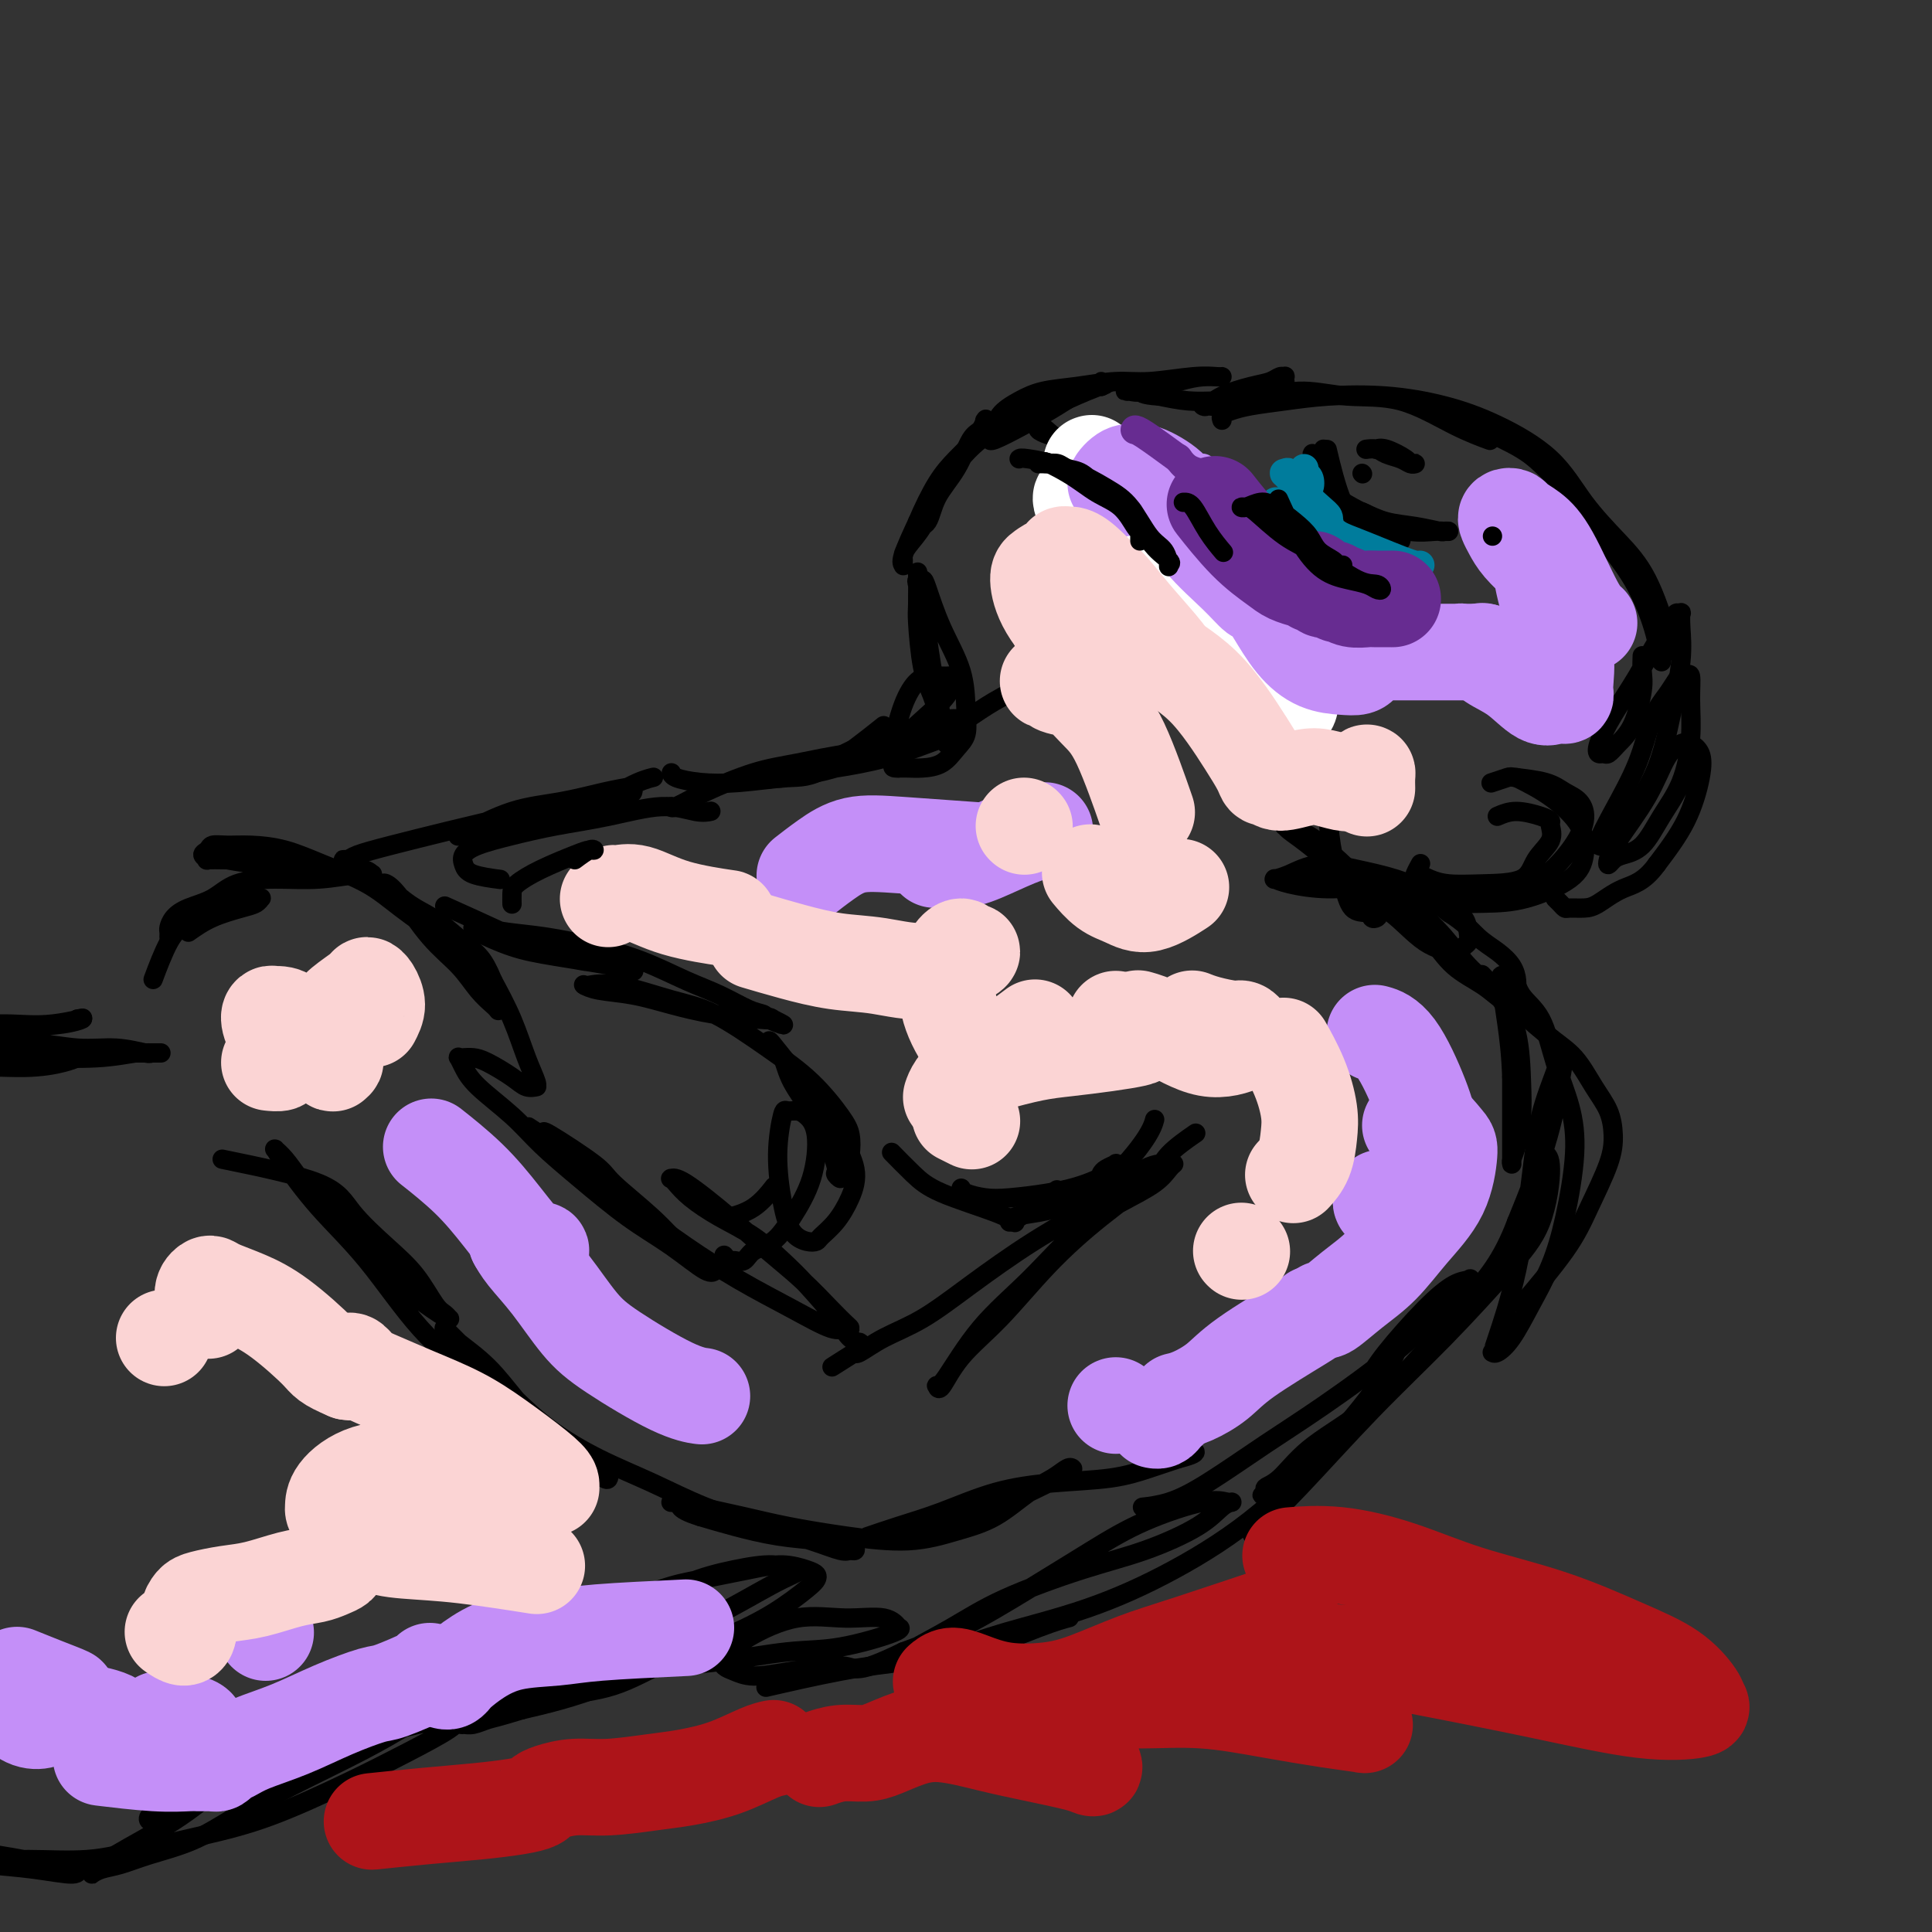 <svg viewBox='0 0 400 400' version='1.1' xmlns='http://www.w3.org/2000/svg' xmlns:xlink='http://www.w3.org/1999/xlink'><rect x="0" y="0" width="400" height="400" fill="#333333" stroke="none"/><g fill='none' stroke='rgb(0,0,0)' stroke-width='4' stroke-linecap='round' stroke-linejoin='round'><path d='M344,137c-0.531,-2.557 -1.062,-5.115 -2,-8c-0.938,-2.885 -2.284,-6.098 -4,-9c-1.716,-2.902 -3.801,-5.493 -5,-7c-1.199,-1.507 -1.510,-1.932 -2,-3c-0.490,-1.068 -1.159,-2.781 -3,-5c-1.841,-2.219 -4.854,-4.945 -7,-7c-2.146,-2.055 -3.424,-3.438 -6,-5c-2.576,-1.562 -6.450,-3.303 -8,-4c-1.550,-0.697 -0.775,-0.348 0,0'/><path d='M345,135c0.318,-0.639 0.635,-1.277 0,-4c-0.635,-2.723 -2.224,-7.530 -4,-11c-1.776,-3.470 -3.740,-5.605 -6,-8c-2.260,-2.395 -4.815,-5.052 -7,-8c-2.185,-2.948 -3.999,-6.188 -7,-9c-3.001,-2.812 -7.189,-5.195 -11,-7c-3.811,-1.805 -7.247,-3.031 -11,-4c-3.753,-0.969 -7.824,-1.682 -12,-2c-4.176,-0.318 -8.457,-0.240 -12,0c-3.543,0.240 -6.347,0.642 -9,1c-2.653,0.358 -5.156,0.670 -7,1c-1.844,0.330 -3.030,0.676 -4,1c-0.970,0.324 -1.723,0.626 -2,1c-0.277,0.374 -0.079,0.821 0,1c0.079,0.179 0.040,0.089 0,0'/><path d='M308,91c0.003,0.001 0.005,0.002 0,0c-0.005,-0.002 -0.019,-0.007 0,0c0.019,0.007 0.071,0.026 0,0c-0.071,-0.026 -0.266,-0.097 0,0c0.266,0.097 0.994,0.361 0,0c-0.994,-0.361 -3.709,-1.348 -7,-3c-3.291,-1.652 -7.156,-3.971 -11,-5c-3.844,-1.029 -7.667,-0.769 -11,-1c-3.333,-0.231 -6.178,-0.951 -9,-1c-2.822,-0.049 -5.622,0.575 -8,1c-2.378,0.425 -4.336,0.650 -6,1c-1.664,0.350 -3.035,0.825 -4,1c-0.965,0.175 -1.524,0.048 -2,0c-0.476,-0.048 -0.867,-0.019 -1,0c-0.133,0.019 -0.006,0.026 0,0c0.006,-0.026 -0.108,-0.087 0,0c0.108,0.087 0.438,0.321 1,0c0.562,-0.321 1.356,-1.196 3,-2c1.644,-0.804 4.139,-1.537 6,-2c1.861,-0.463 3.087,-0.655 4,-1c0.913,-0.345 1.513,-0.841 2,-1c0.487,-0.159 0.860,0.020 1,0c0.140,-0.020 0.048,-0.240 0,0c-0.048,0.240 -0.051,0.941 0,1c0.051,0.059 0.157,-0.523 -1,0c-1.157,0.523 -3.578,2.150 -6,3c-2.422,0.850 -4.844,0.921 -7,1c-2.156,0.079 -4.044,0.165 -6,0c-1.956,-0.165 -3.978,-0.583 -6,-1'/><path d='M240,82c-3.796,-0.227 -3.785,-0.793 -4,-1c-0.215,-0.207 -0.655,-0.054 -1,0c-0.345,0.054 -0.596,0.008 -1,0c-0.404,-0.008 -0.961,0.022 -1,0c-0.039,-0.022 0.441,-0.097 1,0c0.559,0.097 1.197,0.366 3,0c1.803,-0.366 4.770,-1.366 7,-2c2.230,-0.634 3.721,-0.902 5,-1c1.279,-0.098 2.346,-0.027 3,0c0.654,0.027 0.897,0.011 1,0c0.103,-0.011 0.068,-0.018 0,0c-0.068,0.018 -0.168,0.061 -1,0c-0.832,-0.061 -2.395,-0.224 -5,0c-2.605,0.224 -6.250,0.836 -9,1c-2.750,0.164 -4.604,-0.119 -7,0c-2.396,0.119 -5.335,0.641 -8,1c-2.665,0.359 -5.058,0.554 -7,1c-1.942,0.446 -3.435,1.143 -5,2c-1.565,0.857 -3.204,1.875 -4,3c-0.796,1.125 -0.750,2.356 -1,3c-0.250,0.644 -0.796,0.700 -1,1c-0.204,0.300 -0.064,0.842 0,1c0.064,0.158 0.054,-0.070 0,0c-0.054,0.070 -0.152,0.437 1,0c1.152,-0.437 3.552,-1.677 6,-3c2.448,-1.323 4.943,-2.730 7,-4c2.057,-1.270 3.675,-2.402 5,-3c1.325,-0.598 2.357,-0.661 3,-1c0.643,-0.339 0.898,-0.954 1,-1c0.102,-0.046 0.051,0.477 0,1'/><path d='M228,80c3.044,-1.312 -0.345,-0.092 -3,1c-2.655,1.092 -4.577,2.056 -7,3c-2.423,0.944 -5.346,1.869 -8,3c-2.654,1.131 -5.040,2.467 -7,4c-1.960,1.533 -3.496,3.262 -5,5c-1.504,1.738 -2.977,3.485 -4,5c-1.023,1.515 -1.596,2.798 -2,4c-0.404,1.202 -0.638,2.322 -1,3c-0.362,0.678 -0.853,0.913 -1,1c-0.147,0.087 0.050,0.024 0,0c-0.050,-0.024 -0.347,-0.010 0,0c0.347,0.010 1.339,0.015 2,-1c0.661,-1.015 0.990,-3.050 2,-5c1.010,-1.950 2.702,-3.815 4,-6c1.298,-2.185 2.203,-4.690 3,-6c0.797,-1.310 1.485,-1.424 2,-2c0.515,-0.576 0.856,-1.613 1,-2c0.144,-0.387 0.093,-0.125 0,0c-0.093,0.125 -0.226,0.112 0,0c0.226,-0.112 0.810,-0.322 0,1c-0.810,1.322 -3.016,4.175 -5,7c-1.984,2.825 -3.747,5.621 -5,8c-1.253,2.379 -1.996,4.340 -3,6c-1.004,1.660 -2.268,3.020 -3,4c-0.732,0.980 -0.930,1.581 -1,2c-0.070,0.419 -0.010,0.656 0,1c0.010,0.344 -0.028,0.793 0,1c0.028,0.207 0.123,0.171 0,0c-0.123,-0.171 -0.464,-0.477 0,-2c0.464,-1.523 1.732,-4.261 3,-7'/><path d='M190,108c1.182,-2.800 2.637,-5.802 4,-8c1.363,-2.198 2.634,-3.594 4,-5c1.366,-1.406 2.828,-2.822 4,-4c1.172,-1.178 2.055,-2.120 3,-3c0.945,-0.880 1.952,-1.700 3,-2c1.048,-0.300 2.138,-0.081 3,0c0.862,0.081 1.495,0.022 3,1c1.505,0.978 3.882,2.991 6,5c2.118,2.009 3.978,4.013 6,6c2.022,1.987 4.205,3.958 6,6c1.795,2.042 3.203,4.155 5,6c1.797,1.845 3.985,3.423 6,5c2.015,1.577 3.857,3.154 5,5c1.143,1.846 1.585,3.960 2,5c0.415,1.040 0.801,1.004 1,1c0.199,-0.004 0.211,0.023 0,0c-0.211,-0.023 -0.647,-0.095 -2,-2c-1.353,-1.905 -3.625,-5.641 -6,-9c-2.375,-3.359 -4.852,-6.339 -7,-9c-2.148,-2.661 -3.967,-5.004 -6,-7c-2.033,-1.996 -4.280,-3.646 -6,-5c-1.720,-1.354 -2.914,-2.411 -4,-3c-1.086,-0.589 -2.065,-0.708 -3,-1c-0.935,-0.292 -1.828,-0.755 -2,-1c-0.172,-0.245 0.377,-0.272 1,0c0.623,0.272 1.322,0.842 3,2c1.678,1.158 4.337,2.902 7,5c2.663,2.098 5.332,4.549 8,7'/><path d='M234,103c4.043,3.218 5.650,4.763 8,7c2.350,2.237 5.442,5.166 8,8c2.558,2.834 4.582,5.573 6,8c1.418,2.427 2.231,4.543 3,6c0.769,1.457 1.494,2.257 2,3c0.506,0.743 0.794,1.430 1,2c0.206,0.570 0.332,1.023 0,1c-0.332,-0.023 -1.121,-0.523 -2,-2c-0.879,-1.477 -1.849,-3.930 -3,-7c-1.151,-3.070 -2.484,-6.756 -4,-10c-1.516,-3.244 -3.215,-6.046 -5,-8c-1.785,-1.954 -3.656,-3.060 -5,-4c-1.344,-0.940 -2.162,-1.713 -3,-2c-0.838,-0.287 -1.696,-0.088 -2,0c-0.304,0.088 -0.056,0.065 0,0c0.056,-0.065 -0.081,-0.172 0,0c0.081,0.172 0.381,0.624 2,2c1.619,1.376 4.557,3.674 7,6c2.443,2.326 4.392,4.678 6,7c1.608,2.322 2.877,4.615 4,7c1.123,2.385 2.102,4.862 3,7c0.898,2.138 1.715,3.936 2,6c0.285,2.064 0.038,4.396 0,6c-0.038,1.604 0.133,2.482 0,3c-0.133,0.518 -0.572,0.675 -1,1c-0.428,0.325 -0.846,0.818 -1,1c-0.154,0.182 -0.044,0.052 0,0c0.044,-0.052 0.022,-0.026 0,0'/><path d='M340,136c0.001,-0.019 0.002,-0.038 0,0c-0.002,0.038 -0.005,0.135 0,0c0.005,-0.135 0.020,-0.500 0,0c-0.020,0.500 -0.075,1.865 0,3c0.075,1.135 0.280,2.041 0,4c-0.280,1.959 -1.045,4.971 -2,7c-0.955,2.029 -2.100,3.076 -3,4c-0.900,0.924 -1.554,1.724 -2,2c-0.446,0.276 -0.682,0.029 -1,0c-0.318,-0.029 -0.718,0.159 -1,0c-0.282,-0.159 -0.447,-0.665 0,-2c0.447,-1.335 1.506,-3.500 3,-6c1.494,-2.500 3.423,-5.335 5,-8c1.577,-2.665 2.801,-5.161 4,-7c1.199,-1.839 2.373,-3.022 3,-4c0.627,-0.978 0.705,-1.751 1,-2c0.295,-0.249 0.805,0.025 1,0c0.195,-0.025 0.073,-0.348 0,0c-0.073,0.348 -0.097,1.367 0,3c0.097,1.633 0.315,3.881 0,7c-0.315,3.119 -1.162,7.109 -2,11c-0.838,3.891 -1.668,7.683 -3,11c-1.332,3.317 -3.166,6.158 -5,9'/><path d='M338,168c-2.039,4.105 -3.137,4.368 -4,5c-0.863,0.632 -1.492,1.633 -2,2c-0.508,0.367 -0.894,0.101 -1,0c-0.106,-0.101 0.068,-0.035 0,0c-0.068,0.035 -0.377,0.039 0,-1c0.377,-1.039 1.438,-3.122 3,-6c1.562,-2.878 3.623,-6.551 5,-10c1.377,-3.449 2.070,-6.675 3,-9c0.930,-2.325 2.095,-3.751 3,-5c0.905,-1.249 1.549,-2.322 2,-3c0.451,-0.678 0.711,-0.962 1,-1c0.289,-0.038 0.609,0.168 1,0c0.391,-0.168 0.853,-0.711 1,0c0.147,0.711 -0.021,2.677 0,5c0.021,2.323 0.231,5.004 0,8c-0.231,2.996 -0.902,6.308 -2,9c-1.098,2.692 -2.624,4.764 -4,7c-1.376,2.236 -2.604,4.636 -4,6c-1.396,1.364 -2.960,1.692 -4,2c-1.040,0.308 -1.555,0.596 -2,1c-0.445,0.404 -0.818,0.926 -1,1c-0.182,0.074 -0.172,-0.299 0,-1c0.172,-0.701 0.507,-1.730 2,-4c1.493,-2.270 4.144,-5.781 6,-9c1.856,-3.219 2.916,-6.147 4,-8c1.084,-1.853 2.193,-2.631 3,-3c0.807,-0.369 1.313,-0.328 2,0c0.687,0.328 1.555,0.944 2,2c0.445,1.056 0.466,2.554 0,5c-0.466,2.446 -1.419,5.842 -3,9c-1.581,3.158 -3.791,6.079 -6,9'/><path d='M343,179c-2.711,3.752 -4.988,4.130 -7,5c-2.012,0.870 -3.757,2.230 -5,3c-1.243,0.770 -1.983,0.949 -3,1c-1.017,0.051 -2.311,-0.025 -3,0c-0.689,0.025 -0.772,0.151 -1,0c-0.228,-0.151 -0.600,-0.579 -1,-1c-0.400,-0.421 -0.829,-0.835 -1,-1c-0.171,-0.165 -0.086,-0.083 0,0'/><path d='M309,162c0.086,-0.029 0.172,-0.058 0,0c-0.172,0.058 -0.601,0.204 0,0c0.601,-0.204 2.234,-0.758 3,-1c0.766,-0.242 0.666,-0.174 2,0c1.334,0.174 4.102,0.452 6,1c1.898,0.548 2.926,1.364 4,2c1.074,0.636 2.195,1.091 3,2c0.805,0.909 1.294,2.272 1,4c-0.294,1.728 -1.372,3.820 -3,6c-1.628,2.180 -3.806,4.448 -6,6c-2.194,1.552 -4.406,2.388 -7,3c-2.594,0.612 -5.572,0.999 -8,1c-2.428,0.001 -4.307,-0.385 -6,-1c-1.693,-0.615 -3.199,-1.457 -4,-2c-0.801,-0.543 -0.895,-0.785 -1,-1c-0.105,-0.215 -0.221,-0.404 0,-1c0.221,-0.596 0.777,-1.599 1,-2c0.223,-0.401 0.111,-0.201 0,0'/><path d='M310,169c1.187,-0.509 2.373,-1.018 4,-1c1.627,0.018 3.694,0.562 5,1c1.306,0.438 1.851,0.769 2,1c0.149,0.231 -0.100,0.363 0,1c0.100,0.637 0.547,1.779 0,3c-0.547,1.221 -2.089,2.521 -3,4c-0.911,1.479 -1.190,3.139 -3,4c-1.810,0.861 -5.151,0.924 -8,1c-2.849,0.076 -5.207,0.165 -7,0c-1.793,-0.165 -3.021,-0.583 -4,-1c-0.979,-0.417 -1.708,-0.833 -2,-1c-0.292,-0.167 -0.146,-0.083 0,0'/><path d='M275,94c0.066,0.277 0.131,0.554 0,0c-0.131,-0.554 -0.459,-1.938 0,0c0.459,1.938 1.706,7.199 3,10c1.294,2.801 2.634,3.143 4,4c1.366,0.857 2.758,2.231 4,3c1.242,0.769 2.334,0.935 3,1c0.666,0.065 0.905,0.029 1,0c0.095,-0.029 0.045,-0.052 0,0c-0.045,0.052 -0.084,0.178 0,0c0.084,-0.178 0.291,-0.661 0,-1c-0.291,-0.339 -1.080,-0.535 -2,-1c-0.920,-0.465 -1.973,-1.199 -3,-2c-1.027,-0.801 -2.030,-1.668 -3,-2c-0.970,-0.332 -1.906,-0.131 -3,-1c-1.094,-0.869 -2.346,-2.810 -3,-4c-0.654,-1.190 -0.712,-1.628 -1,-2c-0.288,-0.372 -0.808,-0.678 -1,-1c-0.192,-0.322 -0.055,-0.662 0,-1c0.055,-0.338 0.029,-0.676 0,-1c-0.029,-0.324 -0.059,-0.633 0,-1c0.059,-0.367 0.208,-0.791 0,-1c-0.208,-0.209 -0.774,-0.203 -1,0c-0.226,0.203 -0.113,0.601 0,1'/><path d='M273,95c-2.515,-2.470 -0.804,-0.145 0,1c0.804,1.145 0.699,1.109 1,2c0.301,0.891 1.008,2.708 2,4c0.992,1.292 2.268,2.059 4,3c1.732,0.941 3.919,2.056 6,3c2.081,0.944 4.056,1.717 6,2c1.944,0.283 3.855,0.077 5,0c1.145,-0.077 1.522,-0.024 2,0c0.478,0.024 1.056,0.018 1,0c-0.056,-0.018 -0.744,-0.050 -1,0c-0.256,0.050 -0.078,0.180 -1,0c-0.922,-0.180 -2.944,-0.670 -5,-1c-2.056,-0.330 -4.147,-0.502 -6,-1c-1.853,-0.498 -3.467,-1.324 -5,-2c-1.533,-0.676 -2.985,-1.203 -4,-2c-1.015,-0.797 -1.592,-1.863 -2,-3c-0.408,-1.137 -0.645,-2.346 -1,-3c-0.355,-0.654 -0.827,-0.753 -1,-1c-0.173,-0.247 -0.046,-0.640 0,-1c0.046,-0.360 0.012,-0.685 0,-1c-0.012,-0.315 -0.003,-0.620 0,-1c0.003,-0.380 0.001,-0.834 0,-1c-0.001,-0.166 -0.000,-0.045 0,0c0.000,0.045 0.000,0.012 0,0c-0.000,-0.012 -0.000,-0.003 0,0c0.000,0.003 0.000,0.002 0,0'/><path d='M285,93c-0.008,0.004 -0.016,0.008 0,0c0.016,-0.008 0.056,-0.026 0,0c-0.056,0.026 -0.208,0.098 0,0c0.208,-0.098 0.774,-0.366 2,0c1.226,0.366 3.111,1.367 4,2c0.889,0.633 0.783,0.899 1,1c0.217,0.101 0.756,0.038 1,0c0.244,-0.038 0.193,-0.053 0,0c-0.193,0.053 -0.528,0.172 -1,0c-0.472,-0.172 -1.079,-0.634 -2,-1c-0.921,-0.366 -2.154,-0.634 -3,-1c-0.846,-0.366 -1.305,-0.829 -2,-1c-0.695,-0.171 -1.627,-0.049 -2,0c-0.373,0.049 -0.186,0.024 0,0'/><path d='M190,119c-0.000,-0.045 -0.001,-0.089 0,0c0.001,0.089 0.002,0.312 0,0c-0.002,-0.312 -0.009,-1.160 0,0c0.009,1.160 0.033,4.327 0,6c-0.033,1.673 -0.124,1.852 0,4c0.124,2.148 0.464,6.264 1,9c0.536,2.736 1.268,4.091 2,6c0.732,1.909 1.466,4.370 2,6c0.534,1.630 0.869,2.427 1,3c0.131,0.573 0.056,0.922 0,1c-0.056,0.078 -0.095,-0.114 0,0c0.095,0.114 0.323,0.536 0,-1c-0.323,-1.536 -1.198,-5.028 -2,-9c-0.802,-3.972 -1.532,-8.424 -2,-12c-0.468,-3.576 -0.674,-6.277 -1,-8c-0.326,-1.723 -0.774,-2.467 -1,-3c-0.226,-0.533 -0.232,-0.855 0,-1c0.232,-0.145 0.703,-0.112 1,0c0.297,0.112 0.421,0.302 1,2c0.579,1.698 1.614,4.905 3,8c1.386,3.095 3.124,6.079 4,9c0.876,2.921 0.892,5.777 1,8c0.108,2.223 0.310,3.811 0,5c-0.310,1.189 -1.133,1.979 -2,3c-0.867,1.021 -1.779,2.274 -3,3c-1.221,0.726 -2.752,0.926 -4,1c-1.248,0.074 -2.214,0.021 -3,0c-0.786,-0.021 -1.393,-0.011 -2,0'/><path d='M186,159c-1.597,0.061 -1.088,-0.285 -1,-1c0.088,-0.715 -0.243,-1.799 0,-4c0.243,-2.201 1.060,-5.518 2,-8c0.940,-2.482 2.003,-4.127 3,-5c0.997,-0.873 1.927,-0.973 3,-1c1.073,-0.027 2.287,0.017 3,0c0.713,-0.017 0.923,-0.097 1,0c0.077,0.097 0.021,0.372 0,1c-0.021,0.628 -0.007,1.611 -1,3c-0.993,1.389 -2.995,3.185 -5,5c-2.005,1.815 -4.014,3.649 -6,5c-1.986,1.351 -3.948,2.218 -6,3c-2.052,0.782 -4.195,1.480 -6,2c-1.805,0.520 -3.271,0.864 -4,1c-0.729,0.136 -0.722,0.065 -1,0c-0.278,-0.065 -0.842,-0.124 -1,0c-0.158,0.124 0.089,0.432 1,0c0.911,-0.432 2.485,-1.604 5,-3c2.515,-1.396 5.970,-3.015 9,-4c3.030,-0.985 5.635,-1.337 8,-2c2.365,-0.663 4.492,-1.636 6,-2c1.508,-0.364 2.399,-0.117 3,0c0.601,0.117 0.914,0.104 1,0c0.086,-0.104 -0.054,-0.298 0,0c0.054,0.298 0.301,1.088 -1,2c-1.301,0.912 -4.149,1.947 -7,3c-2.851,1.053 -5.706,2.125 -9,3c-3.294,0.875 -7.027,1.554 -10,2c-2.973,0.446 -5.185,0.658 -7,1c-1.815,0.342 -3.233,0.812 -4,1c-0.767,0.188 -0.884,0.094 -1,0'/><path d='M161,161c-4.976,0.917 -1.917,-0.292 0,-1c1.917,-0.708 2.690,-0.917 3,-1c0.310,-0.083 0.155,-0.042 0,0'/><path d='M208,144c-1.419,0.788 -2.838,1.577 -5,3c-2.162,1.423 -5.066,3.482 -8,5c-2.934,1.518 -5.896,2.496 -9,3c-3.104,0.504 -6.348,0.535 -10,1c-3.652,0.465 -7.711,1.364 -11,2c-3.289,0.636 -5.810,1.007 -9,2c-3.190,0.993 -7.051,2.606 -10,4c-2.949,1.394 -4.986,2.570 -6,3c-1.014,0.430 -1.004,0.116 -1,0c0.004,-0.116 0.001,-0.033 0,0c-0.001,0.033 -0.001,0.017 0,0'/><path d='M182,151c0.077,-0.061 0.154,-0.122 0,0c-0.154,0.122 -0.538,0.429 0,0c0.538,-0.429 1.997,-1.592 0,0c-1.997,1.592 -7.449,5.941 -11,8c-3.551,2.059 -5.200,1.830 -8,2c-2.800,0.170 -6.750,0.739 -10,1c-3.250,0.261 -5.799,0.214 -8,0c-2.201,-0.214 -4.054,-0.596 -5,-1c-0.946,-0.404 -0.985,-0.830 -1,-1c-0.015,-0.170 -0.008,-0.085 0,0'/><path d='M275,170c-0.005,-0.047 -0.009,-0.093 0,0c0.009,0.093 0.032,0.327 0,0c-0.032,-0.327 -0.117,-1.213 0,0c0.117,1.213 0.437,4.525 1,7c0.563,2.475 1.369,4.114 2,6c0.631,1.886 1.086,4.019 2,5c0.914,0.981 2.286,0.808 3,1c0.714,0.192 0.769,0.748 1,1c0.231,0.252 0.638,0.201 1,0c0.362,-0.201 0.679,-0.550 0,-2c-0.679,-1.450 -2.353,-4.000 -4,-6c-1.647,-2.000 -3.268,-3.450 -5,-5c-1.732,-1.550 -3.575,-3.200 -5,-4c-1.425,-0.800 -2.433,-0.748 -3,-1c-0.567,-0.252 -0.692,-0.807 -1,-1c-0.308,-0.193 -0.798,-0.025 -1,0c-0.202,0.025 -0.114,-0.094 0,0c0.114,0.094 0.256,0.400 1,1c0.744,0.600 2.089,1.495 4,3c1.911,1.505 4.386,3.619 7,5c2.614,1.381 5.365,2.030 8,3c2.635,0.970 5.153,2.260 7,3c1.847,0.740 3.023,0.928 4,1c0.977,0.072 1.753,0.028 2,0c0.247,-0.028 -0.037,-0.038 0,0c0.037,0.038 0.395,0.126 0,0c-0.395,-0.126 -1.541,-0.464 -4,-1c-2.459,-0.536 -6.229,-1.268 -10,-2'/><path d='M285,184c-3.684,-0.420 -6.896,0.031 -10,0c-3.104,-0.031 -6.102,-0.544 -8,-1c-1.898,-0.456 -2.698,-0.856 -3,-1c-0.302,-0.144 -0.107,-0.033 0,0c0.107,0.033 0.126,-0.013 0,0c-0.126,0.013 -0.395,0.086 0,0c0.395,-0.086 1.456,-0.330 3,-1c1.544,-0.670 3.571,-1.767 6,-2c2.429,-0.233 5.260,0.398 8,1c2.740,0.602 5.389,1.176 8,2c2.611,0.824 5.184,1.898 7,3c1.816,1.102 2.876,2.231 4,3c1.124,0.769 2.312,1.177 3,2c0.688,0.823 0.875,2.060 1,3c0.125,0.940 0.189,1.581 0,2c-0.189,0.419 -0.630,0.614 -1,1c-0.370,0.386 -0.667,0.963 -2,1c-1.333,0.037 -3.701,-0.466 -6,-2c-2.299,-1.534 -4.529,-4.099 -7,-6c-2.471,-1.901 -5.184,-3.137 -7,-4c-1.816,-0.863 -2.737,-1.355 -4,-2c-1.263,-0.645 -2.870,-1.445 -4,-2c-1.130,-0.555 -1.782,-0.864 -2,-1c-0.218,-0.136 -0.000,-0.098 0,0c0.000,0.098 -0.217,0.255 0,0c0.217,-0.255 0.867,-0.922 2,-1c1.133,-0.078 2.747,0.433 5,1c2.253,0.567 5.145,1.191 8,2c2.855,0.809 5.673,1.803 8,3c2.327,1.197 4.164,2.599 6,4'/><path d='M300,189c3.326,2.071 4.642,3.749 6,5c1.358,1.251 2.757,2.075 4,3c1.243,0.925 2.331,1.950 3,3c0.669,1.050 0.921,2.126 1,3c0.079,0.874 -0.013,1.546 0,2c0.013,0.454 0.132,0.689 0,1c-0.132,0.311 -0.515,0.696 -1,1c-0.485,0.304 -1.071,0.525 -2,0c-0.929,-0.525 -2.202,-1.797 -4,-3c-1.798,-1.203 -4.121,-2.336 -6,-4c-1.879,-1.664 -3.312,-3.858 -5,-6c-1.688,-2.142 -3.629,-4.234 -5,-6c-1.371,-1.766 -2.171,-3.208 -3,-4c-0.829,-0.792 -1.688,-0.935 -2,-1c-0.312,-0.065 -0.079,-0.052 0,0c0.079,0.052 0.003,0.144 0,0c-0.003,-0.144 0.067,-0.523 1,0c0.933,0.523 2.730,1.948 5,4c2.270,2.052 5.015,4.732 7,7c1.985,2.268 3.212,4.124 5,6c1.788,1.876 4.137,3.773 6,6c1.863,2.227 3.242,4.785 4,8c0.758,3.215 0.897,7.086 1,10c0.103,2.914 0.171,4.872 0,7c-0.171,2.128 -0.582,4.425 -1,6c-0.418,1.575 -0.844,2.426 -1,3c-0.156,0.574 -0.042,0.869 0,1c0.042,0.131 0.011,0.097 0,0c-0.011,-0.097 -0.003,-0.257 0,-1c0.003,-0.743 0.001,-2.069 0,-5c-0.001,-2.931 -0.000,-7.465 0,-12'/><path d='M313,223c-0.166,-4.724 -0.582,-8.036 -1,-11c-0.418,-2.964 -0.838,-5.582 -1,-7c-0.162,-1.418 -0.068,-1.636 0,-2c0.068,-0.364 0.108,-0.874 0,-1c-0.108,-0.126 -0.364,0.133 0,0c0.364,-0.133 1.347,-0.657 2,0c0.653,0.657 0.975,2.497 2,4c1.025,1.503 2.753,2.671 4,5c1.247,2.329 2.014,5.821 3,9c0.986,3.179 2.189,6.045 3,9c0.811,2.955 1.228,5.999 1,10c-0.228,4.001 -1.101,8.961 -2,13c-0.899,4.039 -1.824,7.159 -3,10c-1.176,2.841 -2.602,5.403 -4,8c-1.398,2.597 -2.766,5.230 -4,7c-1.234,1.770 -2.332,2.676 -3,3c-0.668,0.324 -0.905,0.066 -1,0c-0.095,-0.066 -0.049,0.062 0,0c0.049,-0.062 0.101,-0.313 1,-3c0.899,-2.687 2.646,-7.809 4,-14c1.354,-6.191 2.314,-13.452 3,-19c0.686,-5.548 1.099,-9.385 2,-13c0.901,-3.615 2.292,-7.008 3,-9c0.708,-1.992 0.733,-2.582 1,-3c0.267,-0.418 0.776,-0.665 1,-1c0.224,-0.335 0.163,-0.760 0,0c-0.163,0.760 -0.429,2.705 -1,6c-0.571,3.295 -1.449,7.942 -3,13c-1.551,5.058 -3.776,10.529 -6,16'/><path d='M314,253c-3.070,8.173 -6.246,11.604 -10,16c-3.754,4.396 -8.086,9.755 -12,14c-3.914,4.245 -7.411,7.374 -11,10c-3.589,2.626 -7.270,4.747 -10,7c-2.730,2.253 -4.509,4.638 -6,6c-1.491,1.362 -2.692,1.702 -3,2c-0.308,0.298 0.278,0.554 0,1c-0.278,0.446 -1.421,1.082 0,0c1.421,-1.082 5.406,-3.880 7,-5c1.594,-1.120 0.797,-0.560 0,0'/><path d='M283,286c0.944,-1.661 1.887,-3.323 4,-6c2.113,-2.677 5.395,-6.370 8,-9c2.605,-2.630 4.534,-4.198 6,-5c1.466,-0.802 2.468,-0.838 3,-1c0.532,-0.162 0.592,-0.448 0,0c-0.592,0.448 -1.836,1.631 -4,4c-2.164,2.369 -5.249,5.923 -10,10c-4.751,4.077 -11.169,8.676 -16,12c-4.831,3.324 -8.076,5.374 -12,8c-3.924,2.626 -8.526,5.828 -12,8c-3.474,2.172 -5.820,3.316 -8,4c-2.180,0.684 -4.194,0.910 -5,1c-0.806,0.090 -0.403,0.045 0,0'/><path d='M247,235c0.507,-0.350 1.014,-0.700 0,0c-1.014,0.700 -3.549,2.450 -5,4c-1.451,1.550 -1.819,2.901 -4,5c-2.181,2.099 -6.174,4.945 -10,8c-3.826,3.055 -7.484,6.317 -11,10c-3.516,3.683 -6.890,7.785 -10,11c-3.110,3.215 -5.955,5.541 -8,8c-2.045,2.459 -3.290,5.049 -4,6c-0.710,0.951 -0.886,0.261 -1,0c-0.114,-0.261 -0.165,-0.095 0,0c0.165,0.095 0.548,0.119 2,-2c1.452,-2.119 3.974,-6.380 7,-10c3.026,-3.620 6.554,-6.598 10,-10c3.446,-3.402 6.808,-7.227 10,-10c3.192,-2.773 6.214,-4.494 9,-6c2.786,-1.506 5.338,-2.798 7,-4c1.662,-1.202 2.436,-2.316 3,-3c0.564,-0.684 0.919,-0.939 1,-1c0.081,-0.061 -0.113,0.070 -1,0c-0.887,-0.070 -2.468,-0.343 -5,1c-2.532,1.343 -6.017,4.301 -10,7c-3.983,2.699 -8.465,5.137 -13,8c-4.535,2.863 -9.124,6.151 -13,9c-3.876,2.849 -7.039,5.261 -10,7c-2.961,1.739 -5.722,2.806 -8,4c-2.278,1.194 -4.075,2.514 -5,3c-0.925,0.486 -0.979,0.139 -1,0c-0.021,-0.139 -0.011,-0.069 0,0'/><path d='M177,280c-9.286,5.881 -2.500,1.583 0,0c2.500,-1.583 0.714,-0.452 0,0c-0.714,0.452 -0.357,0.226 0,0'/><path d='M178,279c0.013,-0.420 0.025,-0.840 0,-1c-0.025,-0.160 -0.088,-0.062 0,0c0.088,0.062 0.329,0.086 0,0c-0.329,-0.086 -1.226,-0.284 -2,-1c-0.774,-0.716 -1.426,-1.951 -3,-4c-1.574,-2.049 -4.070,-4.911 -6,-7c-1.930,-2.089 -3.294,-3.403 -5,-5c-1.706,-1.597 -3.753,-3.475 -6,-5c-2.247,-1.525 -4.694,-2.695 -7,-4c-2.306,-1.305 -4.470,-2.744 -6,-4c-1.530,-1.256 -2.425,-2.330 -3,-3c-0.575,-0.670 -0.831,-0.936 -1,-1c-0.169,-0.064 -0.252,0.073 0,0c0.252,-0.073 0.840,-0.357 3,1c2.160,1.357 5.892,4.356 9,7c3.108,2.644 5.594,4.933 8,7c2.406,2.067 4.734,3.912 7,6c2.266,2.088 4.472,4.419 6,6c1.528,1.581 2.378,2.413 3,3c0.622,0.587 1.017,0.929 1,1c-0.017,0.071 -0.448,-0.127 -1,0c-0.552,0.127 -1.227,0.581 -3,0c-1.773,-0.581 -4.643,-2.197 -8,-4c-3.357,-1.803 -7.199,-3.792 -11,-6c-3.801,-2.208 -7.560,-4.633 -11,-7c-3.440,-2.367 -6.561,-4.676 -10,-7c-3.439,-2.324 -7.195,-4.664 -10,-7c-2.805,-2.336 -4.659,-4.667 -6,-6c-1.341,-1.333 -2.171,-1.666 -3,-2'/><path d='M113,236c-6.496,-4.736 -2.735,-2.076 -1,-1c1.735,1.076 1.443,0.569 1,0c-0.443,-0.569 -1.036,-1.199 1,0c2.036,1.199 6.702,4.226 9,6c2.298,1.774 2.227,2.293 4,4c1.773,1.707 5.390,4.600 8,7c2.610,2.400 4.214,4.307 6,6c1.786,1.693 3.755,3.171 5,4c1.245,0.829 1.765,1.008 2,1c0.235,-0.008 0.183,-0.205 0,0c-0.183,0.205 -0.498,0.811 -2,0c-1.502,-0.811 -4.191,-3.040 -7,-5c-2.809,-1.960 -5.739,-3.651 -9,-6c-3.261,-2.349 -6.852,-5.357 -10,-8c-3.148,-2.643 -5.852,-4.922 -8,-7c-2.148,-2.078 -3.739,-3.954 -6,-6c-2.261,-2.046 -5.192,-4.261 -7,-6c-1.808,-1.739 -2.493,-3.002 -3,-4c-0.507,-0.998 -0.837,-1.730 -1,-2c-0.163,-0.270 -0.161,-0.077 0,0c0.161,0.077 0.479,0.039 1,0c0.521,-0.039 1.243,-0.077 2,0c0.757,0.077 1.547,0.269 3,1c1.453,0.731 3.568,1.999 5,3c1.432,1.001 2.182,1.734 3,2c0.818,0.266 1.703,0.065 2,0c0.297,-0.065 0.005,0.005 0,0c-0.005,-0.005 0.277,-0.084 0,-1c-0.277,-0.916 -1.113,-2.670 -2,-5c-0.887,-2.330 -1.825,-5.237 -3,-8c-1.175,-2.763 -2.588,-5.381 -4,-8'/><path d='M102,203c-1.917,-4.723 -3.210,-5.532 -5,-7c-1.790,-1.468 -4.077,-3.595 -6,-5c-1.923,-1.405 -3.483,-2.089 -5,-3c-1.517,-0.911 -2.993,-2.049 -4,-3c-1.007,-0.951 -1.545,-1.714 -2,-2c-0.455,-0.286 -0.826,-0.094 -1,0c-0.174,0.094 -0.150,0.088 0,0c0.150,-0.088 0.427,-0.260 1,0c0.573,0.260 1.442,0.952 3,3c1.558,2.048 3.804,5.452 6,8c2.196,2.548 4.341,4.240 6,6c1.659,1.760 2.832,3.590 4,5c1.168,1.410 2.330,2.402 3,3c0.670,0.598 0.847,0.801 1,1c0.153,0.199 0.283,0.392 0,0c-0.283,-0.392 -0.977,-1.371 -2,-3c-1.023,-1.629 -2.375,-3.909 -4,-6c-1.625,-2.091 -3.524,-3.992 -6,-6c-2.476,-2.008 -5.529,-4.121 -8,-6c-2.471,-1.879 -4.359,-3.522 -7,-5c-2.641,-1.478 -6.035,-2.789 -9,-4c-2.965,-1.211 -5.501,-2.321 -8,-3c-2.499,-0.679 -4.962,-0.925 -7,-1c-2.038,-0.075 -3.652,0.022 -5,0c-1.348,-0.022 -2.431,-0.164 -3,0c-0.569,0.164 -0.625,0.632 -1,1c-0.375,0.368 -1.070,0.635 -1,1c0.070,0.365 0.903,0.829 1,1c0.097,0.171 -0.544,0.049 0,0c0.544,-0.049 2.272,-0.024 4,0'/><path d='M47,178c2.194,0.399 5.180,0.895 8,1c2.820,0.105 5.473,-0.182 8,0c2.527,0.182 4.927,0.834 7,1c2.073,0.166 3.818,-0.153 5,0c1.182,0.153 1.800,0.777 2,1c0.200,0.223 -0.018,0.045 0,0c0.018,-0.045 0.273,0.042 0,0c-0.273,-0.042 -1.075,-0.212 -3,0c-1.925,0.212 -4.973,0.805 -8,1c-3.027,0.195 -6.033,-0.009 -9,0c-2.967,0.009 -5.895,0.230 -8,1c-2.105,0.770 -3.387,2.090 -5,3c-1.613,0.910 -3.557,1.410 -5,2c-1.443,0.590 -2.387,1.268 -3,2c-0.613,0.732 -0.896,1.516 -1,2c-0.104,0.484 -0.028,0.669 0,1c0.028,0.331 0.008,0.809 0,1c-0.008,0.191 -0.004,0.096 0,0'/><path d='M39,193c1.517,-1.064 3.034,-2.127 5,-3c1.966,-0.873 4.382,-1.554 6,-2c1.618,-0.446 2.440,-0.657 3,-1c0.560,-0.343 0.858,-0.819 1,-1c0.142,-0.181 0.128,-0.068 0,0c-0.128,0.068 -0.368,0.089 -1,0c-0.632,-0.089 -1.655,-0.289 -3,0c-1.345,0.289 -3.012,1.066 -5,2c-1.988,0.934 -4.296,2.023 -6,3c-1.704,0.977 -2.805,1.840 -4,4c-1.195,2.160 -2.484,5.617 -3,7c-0.516,1.383 -0.258,0.691 0,0'/><path d='M46,240c7.832,1.609 15.663,3.219 20,5c4.337,1.781 5.179,3.734 7,6c1.821,2.266 4.621,4.846 7,7c2.379,2.154 4.336,3.884 6,6c1.664,2.116 3.033,4.620 4,6c0.967,1.380 1.531,1.635 2,2c0.469,0.365 0.842,0.838 1,1c0.158,0.162 0.101,0.012 0,0c-0.101,-0.012 -0.246,0.115 -2,-1c-1.754,-1.115 -5.116,-3.471 -8,-6c-2.884,-2.529 -5.288,-5.232 -8,-8c-2.712,-2.768 -5.732,-5.603 -8,-8c-2.268,-2.397 -3.785,-4.356 -5,-6c-1.215,-1.644 -2.127,-2.972 -3,-4c-0.873,-1.028 -1.708,-1.756 -2,-2c-0.292,-0.244 -0.043,-0.005 0,0c0.043,0.005 -0.121,-0.225 0,0c0.121,0.225 0.528,0.903 2,3c1.472,2.097 4.008,5.612 7,9c2.992,3.388 6.441,6.651 10,11c3.559,4.349 7.227,9.786 11,14c3.773,4.214 7.649,7.204 11,10c3.351,2.796 6.175,5.398 9,8'/><path d='M107,293c4.315,3.949 5.104,4.820 7,6c1.896,1.180 4.899,2.667 7,4c2.101,1.333 3.301,2.512 4,3c0.699,0.488 0.898,0.284 1,0c0.102,-0.284 0.108,-0.649 0,-1c-0.108,-0.351 -0.329,-0.686 -1,-1c-0.671,-0.314 -1.790,-0.605 -4,-2c-2.210,-1.395 -5.509,-3.893 -8,-6c-2.491,-2.107 -4.174,-3.822 -6,-6c-1.826,-2.178 -3.795,-4.818 -6,-7c-2.205,-2.182 -4.645,-3.907 -6,-5c-1.355,-1.093 -1.625,-1.554 -2,-2c-0.375,-0.446 -0.856,-0.876 -1,-1c-0.144,-0.124 0.049,0.059 1,1c0.951,0.941 2.658,2.641 5,5c2.342,2.359 5.317,5.376 8,8c2.683,2.624 5.074,4.856 8,7c2.926,2.144 6.388,4.202 10,6c3.612,1.798 7.373,3.337 11,5c3.627,1.663 7.118,3.451 11,5c3.882,1.549 8.154,2.861 12,4c3.846,1.139 7.266,2.106 10,3c2.734,0.894 4.784,1.714 6,2c1.216,0.286 1.599,0.036 2,0c0.401,-0.036 0.819,0.142 1,0c0.181,-0.142 0.126,-0.604 -1,-1c-1.126,-0.396 -3.322,-0.725 -6,-1c-2.678,-0.275 -5.836,-0.497 -9,-1c-3.164,-0.503 -6.332,-1.287 -9,-2c-2.668,-0.713 -4.834,-1.357 -7,-2'/><path d='M145,314c-5.721,-1.762 -4.023,-2.666 -4,-3c0.023,-0.334 -1.631,-0.098 -2,0c-0.369,0.098 0.545,0.056 1,0c0.455,-0.056 0.450,-0.128 1,0c0.550,0.128 1.655,0.456 4,1c2.345,0.544 5.930,1.303 9,2c3.070,0.697 5.624,1.332 9,2c3.376,0.668 7.574,1.368 12,2c4.426,0.632 9.079,1.197 13,1c3.921,-0.197 7.110,-1.157 10,-2c2.890,-0.843 5.482,-1.571 8,-3c2.518,-1.429 4.961,-3.560 7,-5c2.039,-1.440 3.673,-2.189 5,-3c1.327,-0.811 2.348,-1.685 3,-2c0.652,-0.315 0.934,-0.072 1,0c0.066,0.072 -0.083,-0.027 0,0c0.083,0.027 0.400,0.179 -1,1c-1.400,0.821 -4.515,2.311 -8,4c-3.485,1.689 -7.339,3.576 -11,5c-3.661,1.424 -7.129,2.383 -10,3c-2.871,0.617 -5.146,0.892 -7,1c-1.854,0.108 -3.288,0.049 -4,0c-0.712,-0.049 -0.702,-0.089 -1,0c-0.298,0.089 -0.904,0.308 0,0c0.904,-0.308 3.317,-1.142 6,-2c2.683,-0.858 5.637,-1.738 9,-3c3.363,-1.262 7.136,-2.904 11,-4c3.864,-1.096 7.819,-1.644 12,-2c4.181,-0.356 8.587,-0.519 12,-1c3.413,-0.481 5.832,-1.280 8,-2c2.168,-0.720 4.084,-1.360 6,-2'/><path d='M244,302c6.133,-1.533 2.467,-1.867 1,-2c-1.467,-0.133 -0.733,-0.067 0,0'/><path d='M135,161c-0.087,0.021 -0.173,0.042 0,0c0.173,-0.042 0.607,-0.148 0,0c-0.607,0.148 -2.255,0.550 -5,2c-2.745,1.450 -6.585,3.947 -10,5c-3.415,1.053 -6.403,0.660 -9,1c-2.597,0.340 -4.801,1.412 -7,2c-2.199,0.588 -4.392,0.693 -6,1c-1.608,0.307 -2.629,0.815 -3,1c-0.371,0.185 -0.091,0.048 0,0c0.091,-0.048 -0.007,-0.005 0,0c0.007,0.005 0.117,-0.027 2,-1c1.883,-0.973 5.538,-2.889 9,-4c3.462,-1.111 6.732,-1.419 10,-2c3.268,-0.581 6.533,-1.436 9,-2c2.467,-0.564 4.134,-0.839 5,-1c0.866,-0.161 0.930,-0.210 1,0c0.070,0.210 0.145,0.678 0,1c-0.145,0.322 -0.511,0.499 -3,1c-2.489,0.501 -7.101,1.328 -11,2c-3.899,0.672 -7.086,1.189 -11,2c-3.914,0.811 -8.556,1.916 -13,3c-4.444,1.084 -8.690,2.147 -12,3c-3.310,0.853 -5.685,1.497 -7,2c-1.315,0.503 -1.569,0.867 -2,1c-0.431,0.133 -1.039,0.036 -1,0c0.039,-0.036 0.725,-0.010 1,0c0.275,0.010 0.137,0.005 0,0'/><path d='M93,188c0.274,0.123 0.548,0.246 0,0c-0.548,-0.246 -1.920,-0.862 0,0c1.920,0.862 7.130,3.201 11,5c3.870,1.799 6.399,3.056 9,4c2.601,0.944 5.273,1.574 8,2c2.727,0.426 5.511,0.648 7,1c1.489,0.352 1.685,0.834 2,1c0.315,0.166 0.748,0.015 1,0c0.252,-0.015 0.323,0.105 0,0c-0.323,-0.105 -1.039,-0.435 -4,-1c-2.961,-0.565 -8.166,-1.367 -12,-2c-3.834,-0.633 -6.296,-1.099 -9,-2c-2.704,-0.901 -5.650,-2.238 -7,-3c-1.350,-0.762 -1.103,-0.948 -1,-1c0.103,-0.052 0.064,0.030 0,0c-0.064,-0.030 -0.152,-0.172 1,0c1.152,0.172 3.545,0.658 6,1c2.455,0.342 4.973,0.541 8,1c3.027,0.459 6.564,1.177 10,2c3.436,0.823 6.770,1.750 10,3c3.230,1.250 6.357,2.821 9,4c2.643,1.179 4.801,1.966 7,3c2.199,1.034 4.438,2.317 6,3c1.562,0.683 2.446,0.767 3,1c0.554,0.233 0.777,0.617 1,1'/><path d='M159,211c5.778,2.323 2.222,0.631 1,0c-1.222,-0.631 -0.109,-0.200 0,0c0.109,0.200 -0.785,0.170 -3,0c-2.215,-0.170 -5.750,-0.480 -9,-1c-3.250,-0.520 -6.216,-1.250 -9,-2c-2.784,-0.750 -5.387,-1.521 -8,-2c-2.613,-0.479 -5.237,-0.667 -7,-1c-1.763,-0.333 -2.666,-0.812 -3,-1c-0.334,-0.188 -0.100,-0.087 0,0c0.100,0.087 0.067,0.160 1,0c0.933,-0.160 2.831,-0.552 6,0c3.169,0.552 7.608,2.048 11,3c3.392,0.952 5.735,1.359 9,3c3.265,1.641 7.450,4.515 11,7c3.550,2.485 6.465,4.582 9,7c2.535,2.418 4.689,5.158 6,7c1.311,1.842 1.778,2.785 2,4c0.222,1.215 0.199,2.700 0,4c-0.199,1.300 -0.572,2.415 -1,3c-0.428,0.585 -0.910,0.641 -1,1c-0.090,0.359 0.211,1.020 0,1c-0.211,-0.020 -0.934,-0.722 -1,-1c-0.066,-0.278 0.525,-0.131 0,-2c-0.525,-1.869 -2.165,-5.755 -4,-9c-1.835,-3.245 -3.865,-5.850 -5,-8c-1.135,-2.150 -1.376,-3.844 -2,-5c-0.624,-1.156 -1.629,-1.773 -2,-2c-0.371,-0.227 -0.106,-0.065 0,0c0.106,0.065 0.053,0.032 0,0'/><path d='M160,217c-2.014,-3.585 0.450,-0.046 3,3c2.550,3.046 5.186,5.599 7,8c1.814,2.401 2.805,4.650 4,7c1.195,2.350 2.595,4.801 3,7c0.405,2.199 -0.184,4.145 -1,6c-0.816,1.855 -1.860,3.618 -3,5c-1.140,1.382 -2.375,2.384 -3,3c-0.625,0.616 -0.641,0.847 -1,1c-0.359,0.153 -1.060,0.230 -2,0c-0.940,-0.230 -2.120,-0.765 -3,-2c-0.880,-1.235 -1.459,-3.168 -2,-6c-0.541,-2.832 -1.043,-6.561 -1,-10c0.043,-3.439 0.632,-6.588 1,-8c0.368,-1.412 0.515,-1.087 1,-1c0.485,0.087 1.309,-0.064 2,0c0.691,0.064 1.249,0.342 2,1c0.751,0.658 1.694,1.695 2,4c0.306,2.305 -0.025,5.879 -1,9c-0.975,3.121 -2.594,5.789 -4,8c-1.406,2.211 -2.600,3.967 -4,5c-1.400,1.033 -3.006,1.345 -4,2c-0.994,0.655 -1.377,1.653 -2,2c-0.623,0.347 -1.487,0.041 -2,0c-0.513,-0.041 -0.677,0.181 -1,0c-0.323,-0.181 -0.807,-0.766 -1,-1c-0.193,-0.234 -0.097,-0.117 0,0'/><path d='M160,246c0.022,-0.028 0.044,-0.056 0,0c-0.044,0.056 -0.153,0.197 0,0c0.153,-0.197 0.567,-0.733 0,0c-0.567,0.733 -2.114,2.736 -4,4c-1.886,1.264 -4.110,1.790 -5,2c-0.890,0.210 -0.445,0.105 0,0'/><path d='M290,277c-0.003,0.010 -0.005,0.019 0,0c0.005,-0.019 0.018,-0.068 0,0c-0.018,0.068 -0.068,0.253 0,0c0.068,-0.253 0.253,-0.945 0,0c-0.253,0.945 -0.943,3.525 -3,7c-2.057,3.475 -5.482,7.843 -10,13c-4.518,5.157 -10.130,11.101 -16,16c-5.870,4.899 -11.999,8.751 -18,12c-6.001,3.249 -11.875,5.894 -18,8c-6.125,2.106 -12.502,3.675 -17,5c-4.498,1.325 -7.118,2.408 -10,3c-2.882,0.592 -6.028,0.694 -8,1c-1.972,0.306 -2.771,0.814 -3,1c-0.229,0.186 0.110,0.048 0,0c-0.110,-0.048 -0.671,-0.006 1,-1c1.671,-0.994 5.573,-3.024 9,-5c3.427,-1.976 6.377,-3.899 11,-6c4.623,-2.101 10.917,-4.381 16,-6c5.083,-1.619 8.954,-2.577 13,-4c4.046,-1.423 8.266,-3.312 11,-5c2.734,-1.688 3.982,-3.174 5,-4c1.018,-0.826 1.808,-0.993 2,-1c0.192,-0.007 -0.213,0.147 -1,0c-0.787,-0.147 -1.955,-0.595 -5,0c-3.045,0.595 -7.965,2.234 -12,4c-4.035,1.766 -7.185,3.659 -11,6c-3.815,2.341 -8.296,5.130 -13,8c-4.704,2.870 -9.630,5.820 -14,8c-4.370,2.180 -8.185,3.590 -12,5'/><path d='M187,342c-9.900,4.816 -9.651,3.354 -12,3c-2.349,-0.354 -7.298,0.398 -11,1c-3.702,0.602 -6.158,1.054 -8,1c-1.842,-0.054 -3.070,-0.614 -4,-1c-0.930,-0.386 -1.561,-0.596 -2,-1c-0.439,-0.404 -0.687,-1.000 0,-2c0.687,-1.000 2.307,-2.404 5,-4c2.693,-1.596 6.457,-3.384 10,-4c3.543,-0.616 6.863,-0.059 10,0c3.137,0.059 6.089,-0.380 8,0c1.911,0.380 2.781,1.578 3,2c0.219,0.422 -0.211,0.067 0,0c0.211,-0.067 1.065,0.153 -1,1c-2.065,0.847 -7.048,2.321 -11,3c-3.952,0.679 -6.873,0.564 -11,1c-4.127,0.436 -9.459,1.423 -14,2c-4.541,0.577 -8.290,0.743 -12,1c-3.710,0.257 -7.382,0.606 -10,1c-2.618,0.394 -4.181,0.834 -5,1c-0.819,0.166 -0.893,0.059 -1,0c-0.107,-0.059 -0.246,-0.068 0,0c0.246,0.068 0.878,0.215 2,0c1.122,-0.215 2.733,-0.792 4,-1c1.267,-0.208 2.191,-0.047 3,0c0.809,0.047 1.503,-0.020 2,0c0.497,0.020 0.796,0.127 1,0c0.204,-0.127 0.312,-0.488 -1,0c-1.312,0.488 -4.046,1.824 -7,3c-2.954,1.176 -6.130,2.193 -9,3c-2.870,0.807 -5.435,1.403 -8,2'/><path d='M108,354c-5.300,1.629 -6.052,1.702 -7,2c-0.948,0.298 -2.094,0.820 -3,1c-0.906,0.180 -1.574,0.016 -2,0c-0.426,-0.016 -0.612,0.115 0,0c0.612,-0.115 2.020,-0.478 5,-2c2.980,-1.522 7.530,-4.204 12,-8c4.470,-3.796 8.858,-8.706 13,-12c4.142,-3.294 8.037,-4.971 11,-6c2.963,-1.029 4.994,-1.411 8,-2c3.006,-0.589 6.988,-1.384 10,-2c3.012,-0.616 5.053,-1.051 7,-1c1.947,0.051 3.799,0.589 5,1c1.201,0.411 1.752,0.696 2,1c0.248,0.304 0.195,0.628 0,1c-0.195,0.372 -0.532,0.793 -2,2c-1.468,1.207 -4.067,3.202 -7,5c-2.933,1.798 -6.201,3.400 -10,5c-3.799,1.600 -8.129,3.199 -12,5c-3.871,1.801 -7.283,3.803 -11,5c-3.717,1.197 -7.737,1.587 -11,2c-3.263,0.413 -5.767,0.847 -7,1c-1.233,0.153 -1.194,0.024 -1,0c0.194,-0.024 0.543,0.058 1,0c0.457,-0.058 1.021,-0.256 3,-2c1.979,-1.744 5.372,-5.032 9,-8c3.628,-2.968 7.491,-5.615 11,-8c3.509,-2.385 6.664,-4.509 10,-6c3.336,-1.491 6.853,-2.348 10,-3c3.147,-0.652 5.924,-1.099 8,-1c2.076,0.099 3.450,0.742 4,1c0.550,0.258 0.275,0.129 0,0'/><path d='M164,325c3.468,-0.300 1.139,0.450 -2,2c-3.139,1.550 -7.087,3.900 -11,6c-3.913,2.100 -7.793,3.950 -12,6c-4.207,2.050 -8.743,4.301 -13,6c-4.257,1.699 -8.234,2.846 -12,4c-3.766,1.154 -7.320,2.316 -11,3c-3.680,0.684 -7.487,0.892 -11,1c-3.513,0.108 -6.734,0.117 -10,0c-3.266,-0.117 -6.578,-0.361 -9,-1c-2.422,-0.639 -3.953,-1.674 -5,-2c-1.047,-0.326 -1.612,0.058 -2,0c-0.388,-0.058 -0.601,-0.559 0,-1c0.601,-0.441 2.017,-0.822 5,-1c2.983,-0.178 7.532,-0.151 11,0c3.468,0.151 5.853,0.428 8,1c2.147,0.572 4.056,1.438 5,2c0.944,0.562 0.922,0.820 1,1c0.078,0.180 0.255,0.283 -1,1c-1.255,0.717 -3.941,2.047 -7,3c-3.059,0.953 -6.492,1.530 -10,2c-3.508,0.470 -7.091,0.834 -11,1c-3.909,0.166 -8.144,0.136 -12,0c-3.856,-0.136 -7.332,-0.377 -11,-1c-3.668,-0.623 -7.526,-1.629 -10,-2c-2.474,-0.371 -3.564,-0.106 -4,0c-0.436,0.106 -0.218,0.053 0,0'/><path d='M32,218c1.149,0.002 2.298,0.004 0,0c-2.298,-0.004 -8.044,-0.015 -12,0c-3.956,0.015 -6.121,0.057 -9,0c-2.879,-0.057 -6.471,-0.211 -9,0c-2.529,0.211 -3.996,0.788 -5,1c-1.004,0.212 -1.545,0.058 -2,0c-0.455,-0.058 -0.823,-0.019 -1,0c-0.177,0.019 -0.164,0.019 2,0c2.164,-0.019 6.478,-0.058 11,0c4.522,0.058 9.251,0.213 13,0c3.749,-0.213 6.519,-0.793 8,-1c1.481,-0.207 1.674,-0.040 2,0c0.326,0.040 0.783,-0.047 1,0c0.217,0.047 0.192,0.227 -1,0c-1.192,-0.227 -3.550,-0.860 -6,-1c-2.450,-0.140 -4.991,0.213 -8,0c-3.009,-0.213 -6.487,-0.991 -10,-1c-3.513,-0.009 -7.063,0.751 -10,1c-2.937,0.249 -5.262,-0.013 -6,0c-0.738,0.013 0.112,0.301 0,0c-0.112,-0.301 -1.185,-1.191 1,-2c2.185,-0.809 7.627,-1.536 12,-2c4.373,-0.464 7.677,-0.663 10,-1c2.323,-0.337 3.664,-0.810 4,-1c0.336,-0.190 -0.332,-0.095 -1,0'/><path d='M16,211c3.359,-0.693 -1.244,0.573 -5,1c-3.756,0.427 -6.667,0.013 -10,0c-3.333,-0.013 -7.089,0.375 -9,1c-1.911,0.625 -1.976,1.487 -2,2c-0.024,0.513 -0.006,0.677 0,1c0.006,0.323 0.002,0.807 0,1c-0.002,0.193 -0.001,0.097 0,0'/><path d='M-10,218c-1.049,0.422 -2.097,0.844 0,1c2.097,0.156 7.341,0.044 12,0c4.659,-0.044 8.735,-0.022 11,0c2.265,0.022 2.721,0.043 3,0c0.279,-0.043 0.383,-0.148 0,0c-0.383,0.148 -1.251,0.551 -3,1c-1.749,0.449 -4.377,0.943 -8,1c-3.623,0.057 -8.239,-0.325 -11,0c-2.761,0.325 -3.666,1.357 -4,2c-0.334,0.643 -0.095,0.898 0,1c0.095,0.102 0.048,0.051 0,0'/><path d='M99,348c0.347,-0.008 0.694,-0.016 0,0c-0.694,0.016 -2.429,0.055 -6,1c-3.571,0.945 -8.978,2.797 -13,4c-4.022,1.203 -6.659,1.758 -10,3c-3.341,1.242 -7.386,3.173 -11,5c-3.614,1.827 -6.797,3.551 -10,5c-3.203,1.449 -6.424,2.622 -9,4c-2.576,1.378 -4.506,2.960 -6,4c-1.494,1.040 -2.554,1.538 -3,2c-0.446,0.462 -0.280,0.887 0,1c0.280,0.113 0.675,-0.086 1,0c0.325,0.086 0.582,0.456 3,-1c2.418,-1.456 6.997,-4.738 10,-7c3.003,-2.262 4.429,-3.503 5,-4c0.571,-0.497 0.285,-0.248 0,0'/><path d='M62,357c1.238,-0.423 2.475,-0.845 5,-2c2.525,-1.155 6.337,-3.042 10,-4c3.663,-0.958 7.177,-0.986 10,-1c2.823,-0.014 4.955,-0.014 6,0c1.045,0.014 1.002,0.042 1,0c-0.002,-0.042 0.038,-0.155 0,0c-0.038,0.155 -0.152,0.578 -2,2c-1.848,1.422 -5.428,3.844 -9,6c-3.572,2.156 -7.136,4.048 -11,6c-3.864,1.952 -8.028,3.966 -12,6c-3.972,2.034 -7.753,4.089 -11,6c-3.247,1.911 -5.959,3.679 -9,5c-3.041,1.321 -6.409,2.197 -9,3c-2.591,0.803 -4.405,1.533 -6,2c-1.595,0.467 -2.972,0.669 -4,1c-1.028,0.331 -1.706,0.790 -2,1c-0.294,0.210 -0.204,0.171 0,0c0.204,-0.171 0.521,-0.474 1,-1c0.479,-0.526 1.118,-1.275 4,-3c2.882,-1.725 8.007,-4.426 12,-7c3.993,-2.574 6.855,-5.021 8,-6c1.145,-0.979 0.572,-0.489 0,0'/><path d='M63,363c1.840,-1.103 3.681,-2.205 7,-3c3.319,-0.795 8.118,-1.281 12,-2c3.882,-0.719 6.847,-1.670 9,-2c2.153,-0.330 3.495,-0.037 4,0c0.505,0.037 0.175,-0.181 0,0c-0.175,0.181 -0.193,0.761 -2,2c-1.807,1.239 -5.403,3.136 -9,5c-3.597,1.864 -7.195,3.694 -12,6c-4.805,2.306 -10.818,5.087 -16,7c-5.182,1.913 -9.533,2.959 -14,4c-4.467,1.041 -9.051,2.079 -13,3c-3.949,0.921 -7.263,1.726 -11,2c-3.737,0.274 -7.898,0.016 -12,0c-4.102,-0.016 -8.147,0.208 -11,0c-2.853,-0.208 -4.515,-0.848 -5,-1c-0.485,-0.152 0.206,0.184 0,0c-0.206,-0.184 -1.310,-0.888 0,-1c1.310,-0.112 5.033,0.367 9,1c3.967,0.633 8.180,1.421 11,2c2.820,0.579 4.249,0.951 5,1c0.751,0.049 0.823,-0.224 1,0c0.177,0.224 0.457,0.946 -1,1c-1.457,0.054 -4.653,-0.560 -8,-1c-3.347,-0.440 -6.846,-0.706 -10,-1c-3.154,-0.294 -5.965,-0.618 -7,-1c-1.035,-0.382 -0.296,-0.824 0,-1c0.296,-0.176 0.148,-0.088 0,0'/></g>
<g fill='none' stroke='rgb(255,255,255)' stroke-width='20' stroke-linecap='round' stroke-linejoin='round'><path d='M236,116c0.280,0.605 0.561,1.211 0,0c-0.561,-1.211 -1.962,-4.238 -3,-6c-1.038,-1.762 -1.712,-2.259 -2,-3c-0.288,-0.741 -0.191,-1.725 0,-2c0.191,-0.275 0.475,0.160 1,0c0.525,-0.160 1.291,-0.916 3,0c1.709,0.916 4.360,3.502 7,6c2.640,2.498 5.267,4.907 8,8c2.733,3.093 5.570,6.871 8,10c2.430,3.129 4.451,5.608 6,8c1.549,2.392 2.624,4.697 3,6c0.376,1.303 0.052,1.605 0,2c-0.052,0.395 0.169,0.882 0,1c-0.169,0.118 -0.729,-0.132 -1,0c-0.271,0.132 -0.255,0.648 -1,-1c-0.745,-1.648 -2.251,-5.459 -4,-9c-1.749,-3.541 -3.741,-6.810 -6,-10c-2.259,-3.190 -4.786,-6.300 -7,-9c-2.214,-2.700 -4.117,-4.989 -6,-7c-1.883,-2.011 -3.748,-3.744 -5,-5c-1.252,-1.256 -1.891,-2.035 -3,-3c-1.109,-0.965 -2.689,-2.116 -4,-3c-1.311,-0.884 -2.353,-1.501 -3,-2c-0.647,-0.499 -0.900,-0.880 -1,-1c-0.100,-0.120 -0.047,0.019 0,0c0.047,-0.019 0.090,-0.197 0,0c-0.090,0.197 -0.311,0.771 0,2c0.311,1.229 1.156,3.115 2,5'/><path d='M228,103c0.680,1.215 1.881,1.253 3,2c1.119,0.747 2.155,2.205 3,3c0.845,0.795 1.500,0.928 2,1c0.500,0.072 0.846,0.082 1,0c0.154,-0.082 0.116,-0.256 0,-1c-0.116,-0.744 -0.311,-2.057 -1,-3c-0.689,-0.943 -1.872,-1.517 -3,-2c-1.128,-0.483 -2.201,-0.876 -3,-1c-0.799,-0.124 -1.325,0.020 -2,0c-0.675,-0.020 -1.498,-0.204 -2,0c-0.502,0.204 -0.684,0.798 -1,1c-0.316,0.202 -0.765,0.013 -1,0c-0.235,-0.013 -0.256,0.150 0,1c0.256,0.850 0.787,2.386 1,3c0.213,0.614 0.106,0.307 0,0'/></g>
<g fill='none' stroke='rgb(0,124,156)' stroke-width='6' stroke-linecap='round' stroke-linejoin='round'><path d='M266,107c0.884,0.671 1.767,1.343 4,3c2.233,1.657 5.814,4.301 8,6c2.186,1.699 2.977,2.453 4,3c1.023,0.547 2.279,0.888 3,1c0.721,0.112 0.908,-0.003 1,0c0.092,0.003 0.090,0.125 0,0c-0.090,-0.125 -0.269,-0.498 -1,-1c-0.731,-0.502 -2.014,-1.132 -4,-2c-1.986,-0.868 -4.676,-1.974 -7,-3c-2.324,-1.026 -4.284,-1.973 -6,-3c-1.716,-1.027 -3.188,-2.135 -4,-3c-0.812,-0.865 -0.963,-1.486 -1,-2c-0.037,-0.514 0.042,-0.921 0,-1c-0.042,-0.079 -0.204,0.171 0,0c0.204,-0.171 0.772,-0.763 1,-1c0.228,-0.237 0.114,-0.118 0,0'/><path d='M264,104c0.454,-0.050 0.908,-0.101 1,0c0.092,0.101 -0.178,0.352 1,1c1.178,0.648 3.804,1.691 5,2c1.196,0.309 0.963,-0.116 1,0c0.037,0.116 0.346,0.773 1,1c0.654,0.227 1.654,0.024 2,0c0.346,-0.024 0.037,0.129 0,0c-0.037,-0.129 0.197,-0.542 0,-1c-0.197,-0.458 -0.824,-0.961 -2,-2c-1.176,-1.039 -2.902,-2.615 -4,-4c-1.098,-1.385 -1.570,-2.578 -2,-3c-0.430,-0.422 -0.820,-0.071 -1,0c-0.180,0.071 -0.150,-0.137 0,0c0.150,0.137 0.419,0.618 1,1c0.581,0.382 1.472,0.664 2,1c0.528,0.336 0.691,0.727 1,1c0.309,0.273 0.762,0.427 1,0c0.238,-0.427 0.260,-1.434 0,-2c-0.260,-0.566 -0.801,-0.691 -1,-1c-0.199,-0.309 -0.057,-0.803 0,-1c0.057,-0.197 0.028,-0.099 0,0'/><path d='M273,107c0.067,0.078 0.134,0.156 0,0c-0.134,-0.156 -0.468,-0.547 0,0c0.468,0.547 1.740,2.031 3,3c1.260,0.969 2.509,1.422 4,2c1.491,0.578 3.222,1.279 5,2c1.778,0.721 3.601,1.461 5,2c1.399,0.539 2.375,0.876 3,1c0.625,0.124 0.899,0.033 1,0c0.101,-0.033 0.029,-0.010 0,0c-0.029,0.010 -0.014,0.005 0,0'/></g>
<g fill='none' stroke='rgb(196,143,248)' stroke-width='6' stroke-linecap='round' stroke-linejoin='round'><path d='M300,133c-1.401,0.200 -2.801,0.401 -6,1c-3.199,0.599 -8.195,1.598 -12,2c-3.805,0.402 -6.419,0.208 -9,0c-2.581,-0.208 -5.130,-0.430 -7,-1c-1.870,-0.570 -3.062,-1.487 -4,-2c-0.938,-0.513 -1.623,-0.621 -2,-1c-0.377,-0.379 -0.446,-1.028 0,-2c0.446,-0.972 1.407,-2.268 3,-3c1.593,-0.732 3.818,-0.900 6,-1c2.182,-0.100 4.320,-0.133 6,0c1.680,0.133 2.902,0.431 4,1c1.098,0.569 2.071,1.409 3,2c0.929,0.591 1.815,0.932 2,1c0.185,0.068 -0.330,-0.138 -1,0c-0.670,0.138 -1.493,0.619 -4,0c-2.507,-0.619 -6.696,-2.337 -10,-4c-3.304,-1.663 -5.721,-3.271 -8,-5c-2.279,-1.729 -4.418,-3.580 -6,-5c-1.582,-1.420 -2.607,-2.408 -3,-3c-0.393,-0.592 -0.155,-0.787 0,-1c0.155,-0.213 0.228,-0.445 1,0c0.772,0.445 2.242,1.566 4,3c1.758,1.434 3.802,3.182 5,4c1.198,0.818 1.550,0.705 2,1c0.450,0.295 0.997,0.997 1,1c0.003,0.003 -0.538,-0.691 -1,-1c-0.462,-0.309 -0.846,-0.231 -2,-1c-1.154,-0.769 -3.077,-2.384 -5,-4'/><path d='M257,115c-1.523,-1.314 -1.332,-1.598 -2,-2c-0.668,-0.402 -2.195,-0.923 -3,-1c-0.805,-0.077 -0.889,0.291 -1,1c-0.111,0.709 -0.249,1.760 0,3c0.249,1.240 0.887,2.670 2,4c1.113,1.330 2.702,2.560 3,3c0.298,0.440 -0.694,0.091 -1,0c-0.306,-0.091 0.076,0.077 -1,-1c-1.076,-1.077 -3.608,-3.397 -6,-6c-2.392,-2.603 -4.644,-5.487 -7,-8c-2.356,-2.513 -4.816,-4.654 -6,-6c-1.184,-1.346 -1.092,-1.898 -1,-2c0.092,-0.102 0.185,0.246 1,1c0.815,0.754 2.351,1.915 4,3c1.649,1.085 3.412,2.092 5,3c1.588,0.908 3.001,1.715 4,2c0.999,0.285 1.585,0.049 2,0c0.415,-0.049 0.658,0.089 1,0c0.342,-0.089 0.781,-0.406 1,-1c0.219,-0.594 0.216,-1.466 0,-3c-0.216,-1.534 -0.647,-3.730 -1,-5c-0.353,-1.270 -0.628,-1.613 -1,-2c-0.372,-0.387 -0.842,-0.818 -1,-1c-0.158,-0.182 -0.004,-0.116 0,0c0.004,0.116 -0.142,0.280 0,1c0.142,0.720 0.573,1.995 1,3c0.427,1.005 0.849,1.739 1,2c0.151,0.261 0.030,0.049 0,0c-0.030,-0.049 0.030,0.064 0,0c-0.030,-0.064 -0.152,-0.304 -1,-1c-0.848,-0.696 -2.424,-1.848 -4,-3'/><path d='M246,99c-1.432,-0.532 -3.011,-0.861 -4,-1c-0.989,-0.139 -1.389,-0.089 -2,0c-0.611,0.089 -1.434,0.216 -2,0c-0.566,-0.216 -0.876,-0.776 -1,-1c-0.124,-0.224 -0.062,-0.112 0,0'/><path d='M236,96c-0.171,-0.423 -0.343,-0.846 0,-1c0.343,-0.154 1.200,-0.040 2,0c0.800,0.040 1.544,0.008 2,0c0.456,-0.008 0.624,0.010 1,0c0.376,-0.010 0.961,-0.049 1,0c0.039,0.049 -0.466,0.184 -1,0c-0.534,-0.184 -1.096,-0.689 -2,-1c-0.904,-0.311 -2.151,-0.430 -3,0c-0.849,0.430 -1.299,1.408 -2,2c-0.701,0.592 -1.652,0.800 -2,1c-0.348,0.200 -0.093,0.394 0,1c0.093,0.606 0.025,1.625 0,2c-0.025,0.375 -0.007,0.107 0,0c0.007,-0.107 0.004,-0.054 0,0'/><path d='M232,101c-0.104,-0.043 -0.207,-0.085 0,0c0.207,0.085 0.725,0.299 1,0c0.275,-0.299 0.307,-1.111 0,-2c-0.307,-0.889 -0.953,-1.857 -1,-2c-0.047,-0.143 0.505,0.537 1,1c0.495,0.463 0.932,0.708 2,2c1.068,1.292 2.768,3.629 5,6c2.232,2.371 4.996,4.774 7,7c2.004,2.226 3.248,4.275 5,6c1.752,1.725 4.010,3.128 6,5c1.990,1.872 3.710,4.214 5,6c1.290,1.786 2.150,3.015 3,4c0.850,0.985 1.690,1.727 2,2c0.310,0.273 0.088,0.078 0,0c-0.088,-0.078 -0.044,-0.039 0,0'/><path d='M259,129c-0.669,-0.400 -1.339,-0.800 0,0c1.339,0.800 4.685,2.800 7,4c2.315,1.200 3.598,1.601 5,2c1.402,0.399 2.924,0.797 4,1c1.076,0.203 1.706,0.212 3,0c1.294,-0.212 3.254,-0.644 5,-1c1.746,-0.356 3.280,-0.635 5,-1c1.720,-0.365 3.628,-0.816 5,-1c1.372,-0.184 2.210,-0.101 3,0c0.790,0.101 1.532,0.220 2,0c0.468,-0.220 0.660,-0.780 1,-1c0.340,-0.220 0.826,-0.100 1,0c0.174,0.100 0.035,0.181 0,0c-0.035,-0.181 0.033,-0.623 0,-1c-0.033,-0.377 -0.166,-0.689 0,-1c0.166,-0.311 0.632,-0.619 1,-1c0.368,-0.381 0.637,-0.833 1,-1c0.363,-0.167 0.818,-0.048 1,0c0.182,0.048 0.091,0.024 0,0'/></g>
<g fill='none' stroke='rgb(196,143,248)' stroke-width='20' stroke-linecap='round' stroke-linejoin='round'><path d='M329,129c-0.800,-0.696 -1.601,-1.391 -3,-4c-1.399,-2.609 -3.398,-7.130 -5,-10c-1.602,-2.870 -2.808,-4.087 -4,-5c-1.192,-0.913 -2.369,-1.521 -3,-2c-0.631,-0.479 -0.714,-0.828 -1,-1c-0.286,-0.172 -0.773,-0.168 -1,0c-0.227,0.168 -0.194,0.501 0,1c0.194,0.499 0.548,1.166 1,2c0.452,0.834 1.001,1.836 2,3c0.999,1.164 2.446,2.492 4,4c1.554,1.508 3.213,3.198 4,4c0.787,0.802 0.701,0.716 1,1c0.299,0.284 0.981,0.939 1,1c0.019,0.061 -0.627,-0.470 -1,-1c-0.373,-0.530 -0.474,-1.058 -1,-2c-0.526,-0.942 -1.478,-2.299 -2,-3c-0.522,-0.701 -0.613,-0.745 -1,-1c-0.387,-0.255 -1.069,-0.719 -1,1c0.069,1.719 0.889,5.623 2,9c1.111,3.377 2.515,6.229 3,9c0.485,2.771 0.053,5.462 0,7c-0.053,1.538 0.274,1.923 0,2c-0.274,0.077 -1.149,-0.155 -2,0c-0.851,0.155 -1.678,0.696 -3,0c-1.322,-0.696 -3.138,-2.630 -5,-4c-1.862,-1.370 -3.771,-2.177 -5,-3c-1.229,-0.823 -1.780,-1.664 -2,-2c-0.220,-0.336 -0.110,-0.168 0,0'/><path d='M307,135c-0.167,0.000 -0.334,0.000 0,0c0.334,-0.000 1.169,-0.000 0,0c-1.169,0.000 -4.340,0.000 -7,0c-2.660,-0.000 -4.807,-0.001 -7,0c-2.193,0.001 -4.430,0.004 -6,0c-1.570,-0.004 -2.473,-0.016 -3,0c-0.527,0.016 -0.677,0.060 -1,0c-0.323,-0.060 -0.821,-0.223 -1,0c-0.179,0.223 -0.041,0.830 0,1c0.041,0.170 -0.014,-0.099 0,0c0.014,0.099 0.097,0.567 0,1c-0.097,0.433 -0.375,0.832 -1,1c-0.625,0.168 -1.596,0.105 -3,0c-1.404,-0.105 -3.241,-0.253 -5,-1c-1.759,-0.747 -3.439,-2.092 -5,-4c-1.561,-1.908 -3.002,-4.377 -4,-6c-0.998,-1.623 -1.555,-2.399 -2,-3c-0.445,-0.601 -0.780,-1.025 -1,-1c-0.220,0.025 -0.325,0.501 -1,0c-0.675,-0.501 -1.918,-1.980 -4,-4c-2.082,-2.020 -5.001,-4.583 -7,-7c-1.999,-2.417 -3.077,-4.689 -4,-6c-0.923,-1.311 -1.692,-1.660 -2,-2c-0.308,-0.340 -0.154,-0.670 0,-1'/><path d='M243,103c-4.715,-5.356 -1.502,-1.747 0,0c1.502,1.747 1.294,1.631 1,1c-0.294,-0.631 -0.672,-1.779 -2,-3c-1.328,-1.221 -3.604,-2.516 -5,-3c-1.396,-0.484 -1.911,-0.159 -2,0c-0.089,0.159 0.249,0.151 0,0c-0.249,-0.151 -1.086,-0.447 -2,0c-0.914,0.447 -1.905,1.635 -2,2c-0.095,0.365 0.705,-0.094 1,0c0.295,0.094 0.084,0.741 0,1c-0.084,0.259 -0.042,0.129 0,0'/><path d='M285,214c-0.318,-0.087 -0.637,-0.175 0,0c0.637,0.175 2.229,0.612 4,3c1.771,2.388 3.722,6.727 5,10c1.278,3.273 1.884,5.480 2,8c0.116,2.520 -0.259,5.355 -1,7c-0.741,1.645 -1.849,2.102 -3,3c-1.151,0.898 -2.347,2.237 -3,3c-0.653,0.763 -0.763,0.950 -1,1c-0.237,0.050 -0.600,-0.038 -1,0c-0.400,0.038 -0.839,0.203 -1,0c-0.161,-0.203 -0.046,-0.772 0,-1c0.046,-0.228 0.023,-0.114 0,0'/><path d='M292,233c0.851,-0.836 1.703,-1.671 3,-1c1.297,0.671 3.041,2.850 4,4c0.959,1.150 1.133,1.272 1,3c-0.133,1.728 -0.571,5.063 -2,8c-1.429,2.937 -3.847,5.477 -6,8c-2.153,2.523 -4.041,5.030 -6,7c-1.959,1.970 -3.989,3.404 -6,5c-2.011,1.596 -4.003,3.353 -5,4c-0.997,0.647 -0.999,0.185 -1,0c-0.001,-0.185 -0.000,-0.092 0,0'/><path d='M272,272c-0.170,0.182 -0.340,0.364 -3,2c-2.660,1.636 -7.809,4.726 -11,7c-3.191,2.274 -4.422,3.733 -6,5c-1.578,1.267 -3.502,2.341 -5,3c-1.498,0.659 -2.571,0.903 -3,1c-0.429,0.097 -0.215,0.049 0,0'/><path d='M242,292c-0.339,0.310 -0.679,0.619 -1,1c-0.321,0.381 -0.625,0.833 -1,1c-0.375,0.167 -0.821,0.048 -1,0c-0.179,-0.048 -0.089,-0.024 0,0'/><path d='M231,291c0.000,0.000 0.000,0.000 0,0c0.000,0.000 0.000,0.000 0,0c0.000,0.000 -0.000,0.000 0,0c0.000,0.000 0.000,0.000 0,0c0.000,0.000 0.000,0.000 0,0'/><path d='M145,289c0.026,0.003 0.052,0.007 0,0c-0.052,-0.007 -0.182,-0.024 0,0c0.182,0.024 0.675,0.090 0,0c-0.675,-0.090 -2.520,-0.338 -6,-2c-3.480,-1.662 -8.596,-4.740 -12,-7c-3.404,-2.260 -5.094,-3.702 -7,-6c-1.906,-2.298 -4.026,-5.451 -6,-8c-1.974,-2.549 -3.801,-4.494 -5,-6c-1.199,-1.506 -1.771,-2.573 -2,-3c-0.229,-0.427 -0.114,-0.213 0,0'/><path d='M107,257c0.655,0.834 1.311,1.668 2,2c0.689,0.332 1.413,0.163 2,0c0.587,-0.163 1.039,-0.321 1,0c-0.039,0.321 -0.568,1.122 -2,0c-1.432,-1.122 -3.765,-4.167 -6,-7c-2.235,-2.833 -4.371,-5.455 -7,-8c-2.629,-2.545 -5.751,-5.013 -7,-6c-1.249,-0.987 -0.624,-0.494 0,0'/><path d='M142,337c-6.813,0.321 -13.626,0.643 -18,1c-4.374,0.357 -6.310,0.750 -9,1c-2.690,0.250 -6.135,0.358 -9,1c-2.865,0.642 -5.150,1.818 -7,3c-1.850,1.182 -3.267,2.369 -4,3c-0.733,0.631 -0.784,0.705 -1,1c-0.216,0.295 -0.597,0.810 -1,1c-0.403,0.190 -0.830,0.054 -1,0c-0.170,-0.054 -0.085,-0.027 0,0'/><path d='M89,346c0.298,0.096 0.597,0.192 -1,1c-1.597,0.808 -5.088,2.327 -7,3c-1.912,0.673 -2.245,0.499 -4,1c-1.755,0.501 -4.932,1.678 -8,3c-3.068,1.322 -6.026,2.789 -9,4c-2.974,1.211 -5.963,2.167 -8,3c-2.037,0.833 -3.123,1.544 -4,2c-0.877,0.456 -1.544,0.658 -2,1c-0.456,0.342 -0.699,0.824 -1,1c-0.301,0.176 -0.658,0.047 -1,0c-0.342,-0.047 -0.668,-0.012 -1,0c-0.332,0.012 -0.668,-0.001 -1,0c-0.332,0.001 -0.658,0.014 -1,0c-0.342,-0.014 -0.700,-0.055 -2,0c-1.300,0.055 -3.542,0.207 -7,0c-3.458,-0.207 -8.131,-0.773 -10,-1c-1.869,-0.227 -0.935,-0.113 0,0'/><path d='M33,356c0.841,-0.089 1.683,-0.177 3,0c1.317,0.177 3.111,0.621 4,1c0.889,0.379 0.874,0.694 1,1c0.126,0.306 0.394,0.602 0,1c-0.394,0.398 -1.448,0.898 -4,1c-2.552,0.102 -6.601,-0.194 -9,-1c-2.399,-0.806 -3.148,-2.123 -5,-3c-1.852,-0.877 -4.806,-1.313 -8,-2c-3.194,-0.687 -6.627,-1.625 -8,-2c-1.373,-0.375 -0.687,-0.188 0,0'/><path d='M2,353c0.169,0.203 0.339,0.406 1,1c0.661,0.594 1.814,1.578 3,2c1.186,0.422 2.407,0.281 3,0c0.593,-0.281 0.559,-0.701 1,-1c0.441,-0.299 1.358,-0.478 2,-1c0.642,-0.522 1.008,-1.387 1,-2c-0.008,-0.613 -0.392,-0.974 0,-1c0.392,-0.026 1.559,0.282 1,0c-0.559,-0.282 -2.843,-1.153 -5,-2c-2.157,-0.847 -4.188,-1.671 -5,-2c-0.812,-0.329 -0.406,-0.165 0,0'/><path d='M55,338c0.000,0.000 0.000,0.000 0,0c0.000,0.000 0.000,0.000 0,0c-0.000,0.000 0.000,0.000 0,0c-0.000,0.000 0.000,0.000 0,0'/><path d='M216,172c0.279,-0.038 0.557,-0.077 0,0c-0.557,0.077 -1.950,0.269 -4,1c-2.050,0.731 -4.756,2.000 -7,3c-2.244,1.000 -4.027,1.731 -6,2c-1.973,0.269 -4.135,0.077 -5,0c-0.865,-0.077 -0.432,-0.038 0,0'/><path d='M201,176c0.095,0.007 0.190,0.014 0,0c-0.190,-0.014 -0.665,-0.048 0,0c0.665,0.048 2.468,0.178 0,0c-2.468,-0.178 -9.208,-0.664 -14,-1c-4.792,-0.336 -7.635,-0.523 -10,0c-2.365,0.523 -4.252,1.756 -6,3c-1.748,1.244 -3.357,2.498 -4,3c-0.643,0.502 -0.322,0.251 0,0'/></g>
<g fill='none' stroke='rgb(251,212,212)' stroke-width='20' stroke-linecap='round' stroke-linejoin='round'><path d='M244,184c0.040,-0.026 0.080,-0.052 0,0c-0.080,0.052 -0.278,0.181 0,0c0.278,-0.181 1.034,-0.672 0,0c-1.034,0.672 -3.857,2.509 -6,3c-2.143,0.491 -3.605,-0.363 -5,-1c-1.395,-0.637 -2.722,-1.056 -4,-2c-1.278,-0.944 -2.508,-2.413 -3,-3c-0.492,-0.587 -0.246,-0.294 0,0'/><path d='M237,167c-0.121,-0.348 -0.241,-0.696 0,0c0.241,0.696 0.844,2.435 0,0c-0.844,-2.435 -3.135,-9.045 -5,-13c-1.865,-3.955 -3.305,-5.257 -5,-7c-1.695,-1.743 -3.645,-3.928 -5,-5c-1.355,-1.072 -2.113,-1.030 -3,-1c-0.887,0.030 -1.902,0.049 -2,0c-0.098,-0.049 0.720,-0.168 1,0c0.280,0.168 0.023,0.621 1,1c0.977,0.379 3.187,0.684 5,1c1.813,0.316 3.230,0.642 4,1c0.770,0.358 0.893,0.749 1,1c0.107,0.251 0.198,0.361 0,0c-0.198,-0.361 -0.684,-1.195 -2,-3c-1.316,-1.805 -3.463,-4.583 -5,-7c-1.537,-2.417 -2.463,-4.474 -3,-6c-0.537,-1.526 -0.683,-2.522 -1,-3c-0.317,-0.478 -0.805,-0.438 0,0c0.805,0.438 2.903,1.273 4,2c1.097,0.727 1.194,1.347 2,2c0.806,0.653 2.321,1.338 4,2c1.679,0.662 3.521,1.302 5,2c1.479,0.698 2.594,1.453 4,2c1.406,0.547 3.105,0.886 4,1c0.895,0.114 0.988,0.005 1,0c0.012,-0.005 -0.058,0.095 0,0c0.058,-0.095 0.242,-0.386 -1,-2c-1.242,-1.614 -3.911,-4.550 -6,-7c-2.089,-2.450 -3.597,-4.414 -5,-6c-1.403,-1.586 -2.702,-2.793 -4,-4'/><path d='M226,118c-3.469,-3.626 -4.643,-3.192 -5,-3c-0.357,0.192 0.101,0.142 0,0c-0.101,-0.142 -0.762,-0.377 -1,0c-0.238,0.377 -0.052,1.364 0,2c0.052,0.636 -0.031,0.919 0,1c0.031,0.081 0.176,-0.042 0,0c-0.176,0.042 -0.671,0.248 -1,0c-0.329,-0.248 -0.490,-0.949 -1,-1c-0.510,-0.051 -1.370,0.550 -2,1c-0.630,0.450 -1.031,0.750 -1,2c0.031,1.250 0.492,3.449 2,6c1.508,2.551 4.063,5.454 6,7c1.937,1.546 3.258,1.734 5,2c1.742,0.266 3.906,0.608 5,1c1.094,0.392 1.117,0.833 2,1c0.883,0.167 2.627,0.059 4,0c1.373,-0.059 2.376,-0.068 3,0c0.624,0.068 0.867,0.213 2,1c1.133,0.787 3.154,2.215 5,4c1.846,1.785 3.517,3.927 5,6c1.483,2.073 2.779,4.077 4,6c1.221,1.923 2.367,3.766 3,5c0.633,1.234 0.752,1.860 1,2c0.248,0.140 0.626,-0.208 1,0c0.374,0.208 0.744,0.970 2,1c1.256,0.030 3.399,-0.672 5,-1c1.601,-0.328 2.662,-0.281 4,0c1.338,0.281 2.954,0.794 4,1c1.046,0.206 1.523,0.103 2,0'/><path d='M280,162c2.812,0.197 1.342,0.190 1,0c-0.342,-0.190 0.444,-0.562 1,-1c0.556,-0.438 0.881,-0.942 1,-1c0.119,-0.058 0.032,0.331 0,1c-0.032,0.669 -0.009,1.620 0,2c0.009,0.380 0.005,0.190 0,0'/><path d='M212,171c0.000,0.000 0.100,0.100 0.1,0.1'/><path d='M247,211c-0.015,-0.006 -0.029,-0.012 0,0c0.029,0.012 0.102,0.041 0,0c-0.102,-0.041 -0.377,-0.152 0,0c0.377,0.152 1.407,0.566 3,1c1.593,0.434 3.749,0.889 5,1c1.251,0.111 1.599,-0.121 2,0c0.401,0.121 0.857,0.594 1,1c0.143,0.406 -0.025,0.746 0,1c0.025,0.254 0.244,0.422 -1,1c-1.244,0.578 -3.952,1.567 -7,1c-3.048,-0.567 -6.436,-2.691 -9,-4c-2.564,-1.309 -4.304,-1.803 -5,-2c-0.696,-0.197 -0.348,-0.099 0,0'/><path d='M231,211c1.045,0.220 2.091,0.440 3,1c0.909,0.560 1.682,1.458 2,2c0.318,0.542 0.182,0.726 -1,1c-1.182,0.274 -3.411,0.639 -6,1c-2.589,0.361 -5.537,0.719 -8,1c-2.463,0.281 -4.439,0.485 -7,1c-2.561,0.515 -5.705,1.340 -8,2c-2.295,0.660 -3.739,1.156 -5,2c-1.261,0.844 -2.340,2.035 -3,3c-0.660,0.965 -0.903,1.704 -1,2c-0.097,0.296 -0.049,0.148 0,0'/><path d='M199,231c-0.222,-0.111 -0.444,-0.222 0,0c0.444,0.222 1.556,0.778 2,1c0.444,0.222 0.222,0.111 0,0'/><path d='M214,213c-0.087,0.065 -0.175,0.131 0,0c0.175,-0.131 0.611,-0.458 0,0c-0.611,0.458 -2.269,1.702 -4,3c-1.731,1.298 -3.534,2.650 -5,3c-1.466,0.350 -2.596,-0.303 -4,-2c-1.404,-1.697 -3.081,-4.437 -4,-7c-0.919,-2.563 -1.080,-4.950 -1,-7c0.080,-2.050 0.402,-3.764 1,-5c0.598,-1.236 1.473,-1.993 2,-2c0.527,-0.007 0.707,0.737 1,1c0.293,0.263 0.700,0.044 1,0c0.300,-0.044 0.492,0.088 -1,1c-1.492,0.912 -4.667,2.605 -8,3c-3.333,0.395 -6.824,-0.507 -10,-1c-3.176,-0.493 -6.037,-0.575 -9,-1c-2.963,-0.425 -6.029,-1.191 -9,-2c-2.971,-0.809 -5.849,-1.660 -7,-2c-1.151,-0.340 -0.576,-0.170 0,0'/><path d='M150,190c0.066,0.010 0.132,0.019 0,0c-0.132,-0.019 -0.463,-0.068 0,0c0.463,0.068 1.719,0.252 0,0c-1.719,-0.252 -6.412,-0.939 -10,-2c-3.588,-1.061 -6.072,-2.494 -8,-3c-1.928,-0.506 -3.301,-0.083 -4,0c-0.699,0.083 -0.723,-0.174 -1,0c-0.277,0.174 -0.806,0.779 -1,1c-0.194,0.221 -0.052,0.060 0,0c0.052,-0.060 0.015,-0.017 0,0c-0.015,0.017 -0.007,0.009 0,0'/><path d='M266,217c-0.020,-0.036 -0.040,-0.072 0,0c0.040,0.072 0.141,0.251 0,0c-0.141,-0.251 -0.523,-0.931 0,0c0.523,0.931 1.951,3.472 3,6c1.049,2.528 1.720,5.042 2,7c0.280,1.958 0.168,3.360 0,5c-0.168,1.640 -0.391,3.518 -1,5c-0.609,1.482 -1.602,2.566 -2,3c-0.398,0.434 -0.199,0.217 0,0'/><path d='M257,259c0.000,0.000 0.100,0.100 0.1,0.1'/><path d='M77,211c0.506,-0.961 1.012,-1.923 1,-3c-0.012,-1.077 -0.543,-2.270 -1,-3c-0.457,-0.730 -0.840,-0.996 -1,-1c-0.160,-0.004 -0.095,0.254 -1,1c-0.905,0.746 -2.778,1.978 -4,3c-1.222,1.022 -1.791,1.833 -2,3c-0.209,1.167 -0.057,2.692 0,4c0.057,1.308 0.019,2.401 0,3c-0.019,0.599 -0.021,0.704 0,1c0.021,0.296 0.064,0.783 0,1c-0.064,0.217 -0.234,0.163 0,0c0.234,-0.163 0.872,-0.437 0,-1c-0.872,-0.563 -3.255,-1.416 -5,-3c-1.745,-1.584 -2.852,-3.900 -4,-5c-1.148,-1.100 -2.336,-0.986 -3,-1c-0.664,-0.014 -0.803,-0.158 -1,0c-0.197,0.158 -0.453,0.617 0,2c0.453,1.383 1.613,3.691 2,5c0.387,1.309 0.001,1.619 0,2c-0.001,0.381 0.384,0.833 0,1c-0.384,0.167 -1.538,0.048 -2,0c-0.462,-0.048 -0.231,-0.024 0,0'/><path d='M110,324c0.091,0.015 0.183,0.029 0,0c-0.183,-0.029 -0.640,-0.102 0,0c0.640,0.102 2.378,0.378 0,0c-2.378,-0.378 -8.872,-1.409 -14,-2c-5.128,-0.591 -8.891,-0.740 -12,-1c-3.109,-0.260 -5.565,-0.630 -8,-2c-2.435,-1.370 -4.850,-3.741 -6,-5c-1.150,-1.259 -1.034,-1.407 -1,-2c0.034,-0.593 -0.014,-1.631 1,-3c1.014,-1.369 3.090,-3.071 6,-4c2.910,-0.929 6.654,-1.086 10,-1c3.346,0.086 6.294,0.416 9,1c2.706,0.584 5.171,1.422 8,2c2.829,0.578 6.021,0.895 8,1c1.979,0.105 2.745,-0.001 3,0c0.255,0.001 0.001,0.108 0,0c-0.001,-0.108 0.253,-0.430 0,-1c-0.253,-0.570 -1.011,-1.388 -3,-3c-1.989,-1.612 -5.208,-4.017 -8,-6c-2.792,-1.983 -5.157,-3.544 -8,-5c-2.843,-1.456 -6.163,-2.808 -9,-4c-2.837,-1.192 -5.192,-2.226 -7,-3c-1.808,-0.774 -3.068,-1.290 -4,-2c-0.932,-0.710 -1.534,-1.616 -2,-2c-0.466,-0.384 -0.795,-0.247 -1,0c-0.205,0.247 -0.286,0.605 0,1c0.286,0.395 0.939,0.827 1,1c0.061,0.173 -0.469,0.086 -1,0'/><path d='M72,284c-4.526,-1.931 -4.340,-2.258 -6,-4c-1.660,-1.742 -5.165,-4.899 -8,-7c-2.835,-2.101 -4.999,-3.147 -7,-4c-2.001,-0.853 -3.839,-1.514 -5,-2c-1.161,-0.486 -1.645,-0.799 -2,-1c-0.355,-0.201 -0.580,-0.291 -1,0c-0.420,0.291 -1.036,0.963 -1,2c0.036,1.037 0.725,2.439 1,3c0.275,0.561 0.138,0.280 0,0'/><path d='M70,321c-0.044,0.755 -0.088,1.511 0,2c0.088,0.489 0.307,0.712 0,1c-0.307,0.288 -1.140,0.640 -2,1c-0.860,0.360 -1.746,0.726 -3,1c-1.254,0.274 -2.875,0.454 -5,1c-2.125,0.546 -4.755,1.459 -7,2c-2.245,0.541 -4.104,0.712 -6,1c-1.896,0.288 -3.829,0.693 -5,1c-1.171,0.307 -1.581,0.516 -2,1c-0.419,0.484 -0.846,1.245 -1,2c-0.154,0.755 -0.035,1.505 0,2c0.035,0.495 -0.016,0.735 0,1c0.016,0.265 0.097,0.556 0,1c-0.097,0.444 -0.372,1.043 -1,1c-0.628,-0.043 -1.608,-0.726 -2,-1c-0.392,-0.274 -0.196,-0.137 0,0'/><path d='M34,277c0.000,0.000 0.000,0.000 0,0c0.000,0.000 0.000,0.000 0,0c0.000,0.000 -0.000,0.000 0,0c0.000,0.000 0.000,0.000 0,0c-0.000,0.000 0.000,0.000 0,0'/></g>
<g fill='none' stroke='rgb(103,44,145)' stroke-width='20' stroke-linecap='round' stroke-linejoin='round'><path d='M252,105c0.010,0.013 0.020,0.025 0,0c-0.020,-0.025 -0.069,-0.088 0,0c0.069,0.088 0.258,0.328 0,0c-0.258,-0.328 -0.962,-1.223 0,0c0.962,1.223 3.591,4.562 6,7c2.409,2.438 4.597,3.973 6,5c1.403,1.027 2.021,1.547 3,2c0.979,0.453 2.318,0.838 3,1c0.682,0.162 0.708,0.100 1,0c0.292,-0.100 0.852,-0.237 1,0c0.148,0.237 -0.115,0.847 0,1c0.115,0.153 0.608,-0.151 1,0c0.392,0.151 0.684,0.759 1,1c0.316,0.241 0.658,0.116 1,0c0.342,-0.116 0.685,-0.224 1,0c0.315,0.224 0.602,0.778 1,1c0.398,0.222 0.906,0.112 1,0c0.094,-0.112 -0.226,-0.226 0,0c0.226,0.226 1.000,0.793 2,1c1.000,0.207 2.227,0.056 3,0c0.773,-0.056 1.093,-0.015 2,0c0.907,0.015 2.402,0.004 3,0c0.598,-0.004 0.299,-0.002 0,0'/></g>
<g fill='none' stroke='rgb(103,44,145)' stroke-width='6' stroke-linecap='round' stroke-linejoin='round'><path d='M252,104c0.422,-0.785 0.843,-1.569 1,-2c0.157,-0.431 0.049,-0.508 0,-1c-0.049,-0.492 -0.039,-1.399 0,-2c0.039,-0.601 0.106,-0.895 0,-1c-0.106,-0.105 -0.386,-0.022 -1,0c-0.614,0.022 -1.562,-0.019 -2,0c-0.438,0.019 -0.365,0.098 -1,0c-0.635,-0.098 -1.979,-0.373 -3,-1c-1.021,-0.627 -1.720,-1.608 -2,-2c-0.280,-0.392 -0.140,-0.196 0,0'/><path d='M244,95c-2.733,-2.000 -5.467,-4.000 -7,-5c-1.533,-1.000 -1.867,-1.000 -2,-1c-0.133,-0.000 -0.067,0.000 0,0'/></g>
<g fill='none' stroke='rgb(0,0,0)' stroke-width='4' stroke-linecap='round' stroke-linejoin='round'><path d='M239,232c-0.018,0.066 -0.036,0.132 0,0c0.036,-0.132 0.125,-0.463 0,0c-0.125,0.463 -0.464,1.720 -2,4c-1.536,2.280 -4.268,5.583 -7,8c-2.732,2.417 -5.464,3.949 -8,5c-2.536,1.051 -4.875,1.621 -7,2c-2.125,0.379 -4.036,0.566 -5,1c-0.964,0.434 -0.982,1.113 -1,1c-0.018,-0.113 -0.036,-1.020 0,-1c0.036,0.020 0.125,0.967 2,0c1.875,-0.967 5.536,-3.848 7,-5c1.464,-1.152 0.732,-0.576 0,0'/><path d='M228,243c0.187,-0.312 0.373,-0.624 1,-1c0.627,-0.376 1.693,-0.816 2,-1c0.307,-0.184 -0.147,-0.112 0,0c0.147,0.112 0.893,0.265 0,1c-0.893,0.735 -3.427,2.050 -6,3c-2.573,0.950 -5.187,1.533 -8,2c-2.813,0.467 -5.826,0.819 -8,1c-2.174,0.181 -3.511,0.192 -5,0c-1.489,-0.192 -3.131,-0.588 -4,-1c-0.869,-0.412 -0.965,-0.842 -1,-1c-0.035,-0.158 -0.010,-0.045 0,0c0.010,0.045 0.005,0.023 0,0'/><path d='M210,253c-0.043,-0.035 -0.085,-0.069 0,0c0.085,0.069 0.299,0.242 0,0c-0.299,-0.242 -1.111,-0.899 -4,-2c-2.889,-1.101 -7.857,-2.646 -11,-4c-3.143,-1.354 -4.462,-2.518 -6,-4c-1.538,-1.482 -3.297,-3.280 -4,-4c-0.703,-0.720 -0.352,-0.360 0,0'/><path d='M147,168c-0.053,0.012 -0.106,0.023 0,0c0.106,-0.023 0.370,-0.081 0,0c-0.370,0.081 -1.373,0.301 -3,0c-1.627,-0.301 -3.877,-1.122 -7,-1c-3.123,0.122 -7.117,1.187 -11,2c-3.883,0.813 -7.654,1.372 -11,2c-3.346,0.628 -6.267,1.323 -9,2c-2.733,0.677 -5.278,1.334 -7,2c-1.722,0.666 -2.622,1.342 -3,2c-0.378,0.658 -0.235,1.300 0,2c0.235,0.700 0.563,1.458 2,2c1.437,0.542 3.982,0.869 5,1c1.018,0.131 0.509,0.065 0,0'/><path d='M119,178c1.136,-0.848 2.273,-1.697 3,-2c0.727,-0.303 1.046,-0.061 1,0c-0.046,0.061 -0.457,-0.059 -1,0c-0.543,0.059 -1.217,0.296 -3,1c-1.783,0.704 -4.674,1.874 -7,3c-2.326,1.126 -4.087,2.209 -5,3c-0.913,0.791 -0.976,1.290 -1,2c-0.024,0.710 -0.007,1.631 0,2c0.007,0.369 0.003,0.184 0,0'/><path d='M211,95c0.149,-0.126 0.297,-0.252 2,0c1.703,0.252 4.960,0.881 8,2c3.040,1.119 5.862,2.728 8,4c2.138,1.272 3.591,2.208 5,4c1.409,1.792 2.773,4.440 4,6c1.227,1.560 2.316,2.031 3,3c0.684,0.969 0.962,2.436 1,3c0.038,0.564 -0.163,0.223 0,0c0.163,-0.223 0.690,-0.329 0,-1c-0.690,-0.671 -2.597,-1.906 -4,-4c-1.403,-2.094 -2.301,-5.048 -4,-7c-1.699,-1.952 -4.199,-2.901 -6,-4c-1.801,-1.099 -2.902,-2.347 -4,-3c-1.098,-0.653 -2.194,-0.711 -3,-1c-0.806,-0.289 -1.321,-0.810 -2,-1c-0.679,-0.190 -1.522,-0.051 -2,0c-0.478,0.051 -0.590,0.014 -1,0c-0.410,-0.014 -1.117,-0.004 -1,0c0.117,0.004 1.059,0.002 2,0'/><path d='M217,96c-2.019,-1.149 1.435,0.477 4,2c2.565,1.523 4.243,2.943 6,4c1.757,1.057 3.595,1.751 5,3c1.405,1.249 2.376,3.052 3,4c0.624,0.948 0.899,1.042 1,1c0.101,-0.042 0.027,-0.221 0,0c-0.027,0.221 -0.007,0.843 0,1c0.007,0.157 0.002,-0.150 0,0c-0.002,0.150 -0.001,0.757 0,1c0.001,0.243 0.000,0.121 0,0'/><path d='M282,98c0.000,0.000 0.100,0.100 0.1,0.1'/><path d='M265,104c0.006,0.014 0.013,0.028 0,0c-0.013,-0.028 -0.045,-0.099 0,0c0.045,0.099 0.167,0.369 0,0c-0.167,-0.369 -0.624,-1.378 0,0c0.624,1.378 2.327,5.143 4,8c1.673,2.857 3.314,4.805 5,6c1.686,1.195 3.417,1.637 5,2c1.583,0.363 3.018,0.648 4,1c0.982,0.352 1.510,0.772 2,1c0.490,0.228 0.941,0.265 1,0c0.059,-0.265 -0.274,-0.831 -1,-1c-0.726,-0.169 -1.843,0.060 -4,-1c-2.157,-1.060 -5.353,-3.409 -8,-5c-2.647,-1.591 -4.747,-2.425 -7,-4c-2.253,-1.575 -4.661,-3.890 -6,-5c-1.339,-1.110 -1.608,-1.014 -2,-1c-0.392,0.014 -0.905,-0.054 -1,0c-0.095,0.054 0.230,0.230 1,0c0.770,-0.230 1.987,-0.865 3,-1c1.013,-0.135 1.823,0.229 3,1c1.177,0.771 2.721,1.947 4,3c1.279,1.053 2.294,1.981 3,3c0.706,1.019 1.104,2.129 2,3c0.896,0.871 2.292,1.501 3,2c0.708,0.499 0.729,0.865 1,1c0.271,0.135 0.792,0.039 1,0c0.208,-0.039 0.104,-0.019 0,0'/><path d='M245,104c0.595,-0.024 1.190,-0.048 2,1c0.810,1.048 1.833,3.167 3,5c1.167,1.833 2.476,3.381 3,4c0.524,0.619 0.262,0.310 0,0'/><path d='M309,111c0.000,0.000 0.000,0.000 0,0c0.000,0.000 0.000,0.000 0,0'/><path d='M314,161c2.318,1.161 4.636,2.321 7,4c2.364,1.679 4.774,3.875 6,6c1.226,2.125 1.267,4.177 1,6c-0.267,1.823 -0.844,3.415 -3,5c-2.156,1.585 -5.892,3.163 -9,4c-3.108,0.837 -5.589,0.932 -9,1c-3.411,0.068 -7.751,0.109 -11,0c-3.249,-0.109 -5.406,-0.369 -7,-1c-1.594,-0.631 -2.623,-1.633 -3,-2c-0.377,-0.367 -0.101,-0.099 0,0c0.101,0.099 0.029,0.028 0,0c-0.029,-0.028 -0.014,-0.014 0,0'/><path d='M303,185c-0.120,0.032 -0.239,0.065 0,0c0.239,-0.065 0.838,-0.227 0,0c-0.838,0.227 -3.111,0.844 -6,1c-2.889,0.156 -6.393,-0.150 -9,0c-2.607,0.150 -4.316,0.757 -5,1c-0.684,0.243 -0.342,0.121 0,0'/><path d='M307,202c-0.016,-0.017 -0.032,-0.034 0,0c0.032,0.034 0.111,0.121 0,0c-0.111,-0.121 -0.414,-0.448 0,0c0.414,0.448 1.543,1.672 4,4c2.457,2.328 6.242,5.759 9,8c2.758,2.241 4.490,3.291 6,5c1.510,1.709 2.799,4.075 4,6c1.201,1.925 2.315,3.408 3,5c0.685,1.592 0.942,3.293 1,5c0.058,1.707 -0.084,3.419 -1,6c-0.916,2.581 -2.606,6.032 -4,9c-1.394,2.968 -2.491,5.453 -5,9c-2.509,3.547 -6.431,8.156 -8,10c-1.569,1.844 -0.784,0.922 0,0'/><path d='M320,239c0.037,0.017 0.074,0.034 0,0c-0.074,-0.034 -0.260,-0.119 0,0c0.260,0.119 0.965,0.442 1,3c0.035,2.558 -0.601,7.353 -2,11c-1.399,3.647 -3.560,6.148 -7,10c-3.440,3.852 -8.159,9.054 -13,14c-4.841,4.946 -9.803,9.635 -15,15c-5.197,5.365 -10.630,11.406 -15,16c-4.370,4.594 -7.677,7.741 -9,9c-1.323,1.259 -0.661,0.629 0,0'/><path d='M221,335c0.338,-0.088 0.676,-0.177 0,0c-0.676,0.177 -2.365,0.619 -6,2c-3.635,1.381 -9.214,3.702 -14,5c-4.786,1.298 -8.778,1.575 -13,2c-4.222,0.425 -8.675,0.999 -14,2c-5.325,1.001 -11.521,2.429 -14,3c-2.479,0.571 -1.239,0.286 0,0'/></g>
<g fill='none' stroke='rgb(173,20,25)' stroke-width='20' stroke-linecap='round' stroke-linejoin='round'><path d='M268,322c-0.709,0.058 -1.418,0.117 0,0c1.418,-0.117 4.963,-0.409 9,0c4.037,0.409 8.567,1.517 13,3c4.433,1.483 8.767,3.339 14,5c5.233,1.661 11.363,3.128 17,5c5.637,1.872 10.782,4.151 15,6c4.218,1.849 7.511,3.269 10,5c2.489,1.731 4.175,3.774 5,5c0.825,1.226 0.789,1.637 1,2c0.211,0.363 0.670,0.678 -1,1c-1.670,0.322 -5.469,0.649 -11,0c-5.531,-0.649 -12.792,-2.276 -21,-4c-8.208,-1.724 -17.361,-3.547 -25,-5c-7.639,-1.453 -13.765,-2.536 -19,-3c-5.235,-0.464 -9.579,-0.308 -12,0c-2.421,0.308 -2.919,0.769 -3,1c-0.081,0.231 0.254,0.234 1,1c0.746,0.766 1.903,2.297 4,4c2.097,1.703 5.133,3.578 8,5c2.867,1.422 5.565,2.390 7,3c1.435,0.610 1.608,0.864 2,1c0.392,0.136 1.004,0.156 0,0c-1.004,-0.156 -3.622,-0.488 -7,-1c-3.378,-0.512 -7.516,-1.203 -12,-2c-4.484,-0.797 -9.315,-1.698 -14,-2c-4.685,-0.302 -9.223,-0.004 -13,0c-3.777,0.004 -6.793,-0.284 -9,0c-2.207,0.284 -3.603,1.142 -5,2'/><path d='M222,354c-4.400,0.596 -1.901,1.086 -1,2c0.901,0.914 0.204,2.253 1,4c0.796,1.747 3.085,3.902 4,5c0.915,1.098 0.456,1.137 0,1c-0.456,-0.137 -0.907,-0.451 -3,-1c-2.093,-0.549 -5.827,-1.332 -9,-2c-3.173,-0.668 -5.786,-1.222 -9,-2c-3.214,-0.778 -7.030,-1.779 -10,-2c-2.970,-0.221 -5.094,0.337 -7,1c-1.906,0.663 -3.594,1.432 -5,2c-1.406,0.568 -2.532,0.936 -4,1c-1.468,0.064 -3.280,-0.175 -5,0c-1.720,0.175 -3.349,0.764 -4,1c-0.651,0.236 -0.326,0.118 0,0'/><path d='M265,334c1.743,-0.587 3.485,-1.173 0,0c-3.485,1.173 -12.198,4.106 -18,6c-5.802,1.894 -8.694,2.750 -12,4c-3.306,1.250 -7.025,2.894 -10,4c-2.975,1.106 -5.207,1.673 -8,2c-2.793,0.327 -6.146,0.414 -9,0c-2.854,-0.414 -5.208,-1.327 -7,-2c-1.792,-0.673 -3.021,-1.104 -4,-1c-0.979,0.104 -1.708,0.744 -2,1c-0.292,0.256 -0.146,0.128 0,0'/><path d='M160,362c0.013,-0.003 0.026,-0.005 0,0c-0.026,0.005 -0.091,0.019 0,0c0.091,-0.019 0.339,-0.069 0,0c-0.339,0.069 -1.264,0.257 -3,1c-1.736,0.743 -4.283,2.041 -7,3c-2.717,0.959 -5.603,1.581 -8,2c-2.397,0.419 -4.306,0.637 -7,1c-2.694,0.363 -6.173,0.871 -9,1c-2.827,0.129 -5.001,-0.120 -7,0c-1.999,0.120 -3.821,0.610 -5,1c-1.179,0.390 -1.713,0.682 -2,1c-0.287,0.318 -0.327,0.663 -1,1c-0.673,0.337 -1.979,0.665 -4,1c-2.021,0.335 -4.758,0.677 -8,1c-3.242,0.323 -6.988,0.625 -11,1c-4.012,0.375 -8.289,0.821 -10,1c-1.711,0.179 -0.855,0.089 0,0'/></g>
</svg>